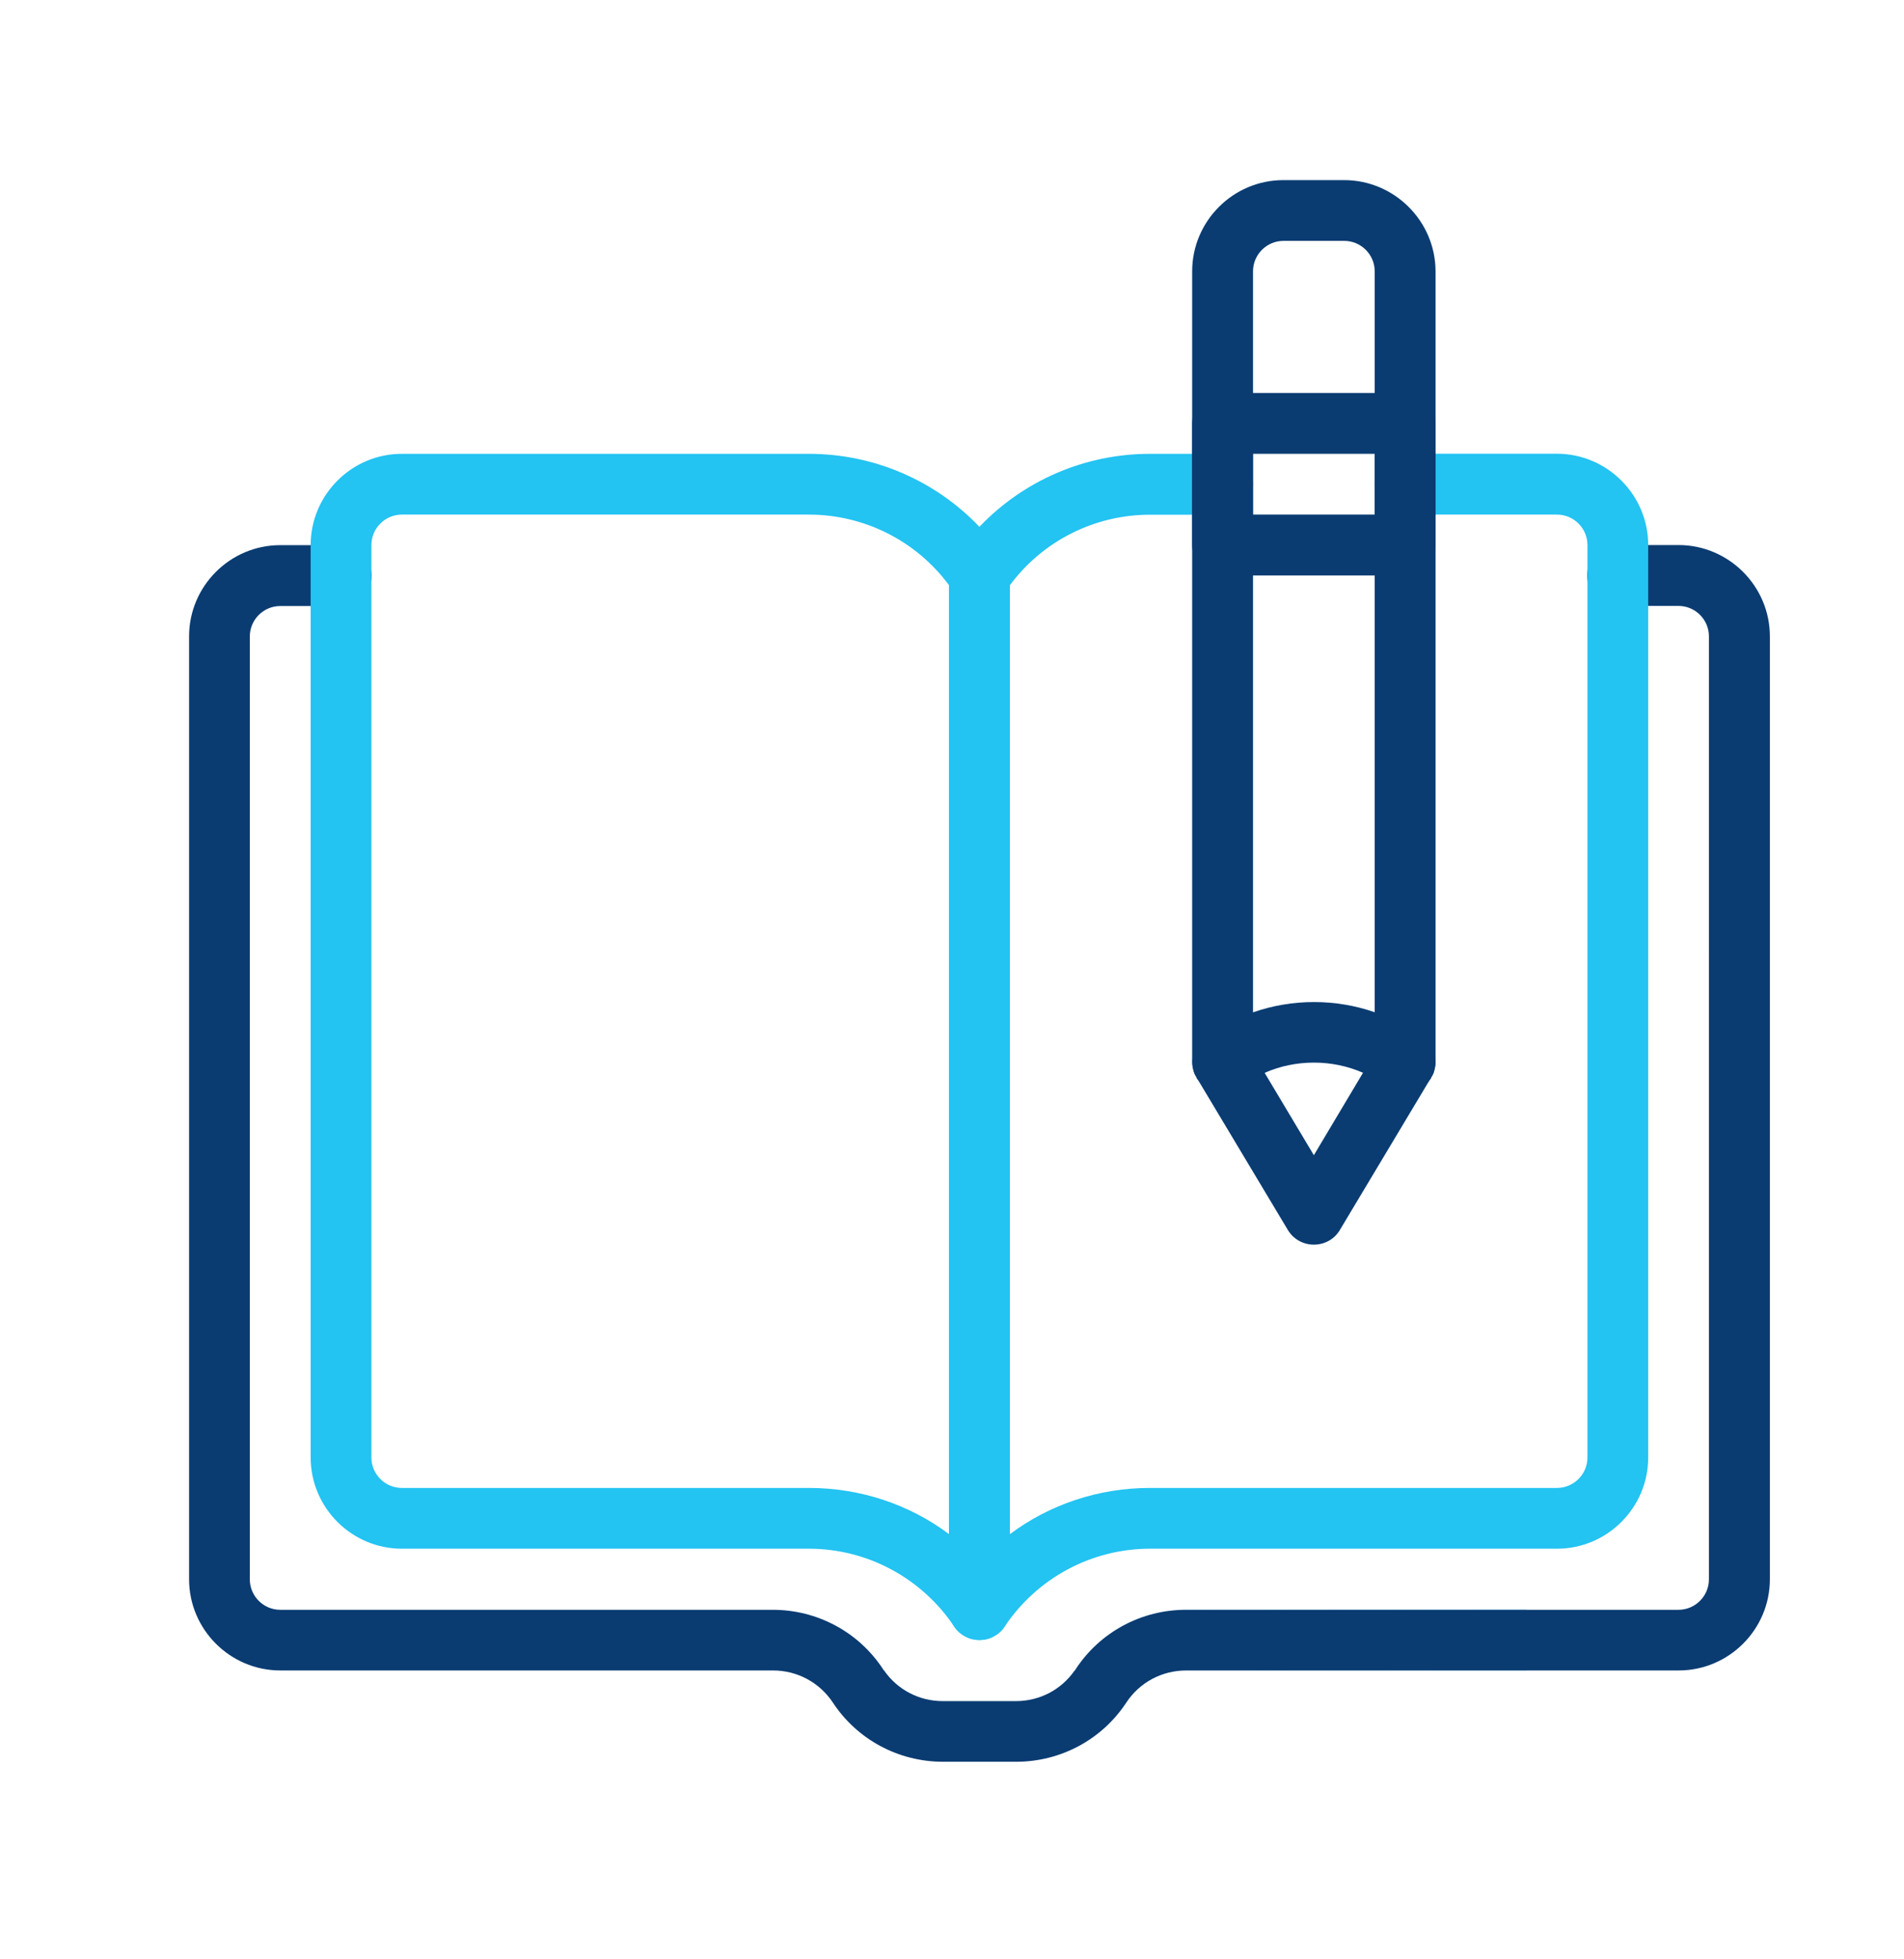 <svg xmlns="http://www.w3.org/2000/svg" xmlns:xlink="http://www.w3.org/1999/xlink" x="0px" y="0px" viewBox="0 0 174.61 179.56" style="enable-background:new 0 0 174.61 179.56;" xml:space="preserve">
<style type="text/css">
	.st0{display:none;}
	.st1{display:inline;}
	.st2{fill:#724526;}
	.st3{fill:#FFD278;}
	.st4{opacity:0.15;}
	.st5{opacity:0.1;}
	.st6{fill:#B0E9FF;}
	.st7{fill:#359FBC;}
	.st8{fill:#E05372;}
	.st9{fill:#891A37;}
	.st10{fill:#50EABE;}
	.st11{fill:#157759;}
	.st12{fill:none;stroke:#1277AF;stroke-width:7;stroke-linecap:round;stroke-linejoin:round;stroke-miterlimit:10;}
	.st13{fill:#FFFFFF;}
	.st14{clip-path:url(#SVGID_2_);}
	.st15{fill:#0A3C72;}
	.st16{opacity:0;}
	.st17{fill:none;stroke:#0A3C72;stroke-width:3;stroke-miterlimit:10;}
	.st18{fill:#1277AF;}
	.st19{opacity:0.4;}
	.st20{fill:#32C99A;}
	.st21{opacity:0.2;}
	.st22{fill:#353535;}
	.st23{fill:#454545;}
	.st24{fill:#EBFBFF;}
	.st25{fill:#23C3F2;}
	.st26{filter:url(#Adobe_OpacityMaskFilter);}
	.st27{filter:url(#Adobe_OpacityMaskFilter_1_);}
	.st28{mask:url(#SVGID_3_);fill:url(#SVGID_4_);}
	.st29{opacity:0.5;fill:url(#SVGID_5_);}
	.st30{fill:#23C3F2;stroke:#23C3F2;stroke-width:3;stroke-miterlimit:10;}
	.st31{clip-path:url(#SVGID_7_);}
	.st32{fill:#23C3F2;stroke:#23C3F2;stroke-miterlimit:10;}
	.st33{fill:#0A3C72;stroke:#0A3C72;stroke-width:2;stroke-miterlimit:10;}
	.st34{display:inline;fill:#23C3F2;}
	.st35{display:inline;fill:none;stroke:#0A3C72;stroke-width:5;stroke-miterlimit:10;}
</style>
<g id="Layer_1" class="st0">
	<g id="English" class="st1">
		<g>
			<g>
				<path class="st2" d="M12.14,148.24v-49.5c0-6.28,5.09-11.37,11.37-11.37h49.5c6.28,0,11.37,5.09,11.37,11.37v49.5      c0,6.28-5.09,11.37-11.37,11.37h-49.5C17.23,159.62,12.14,154.53,12.14,148.24z"></path>
			</g>
			<path class="st3" d="M72.82,90.19H23.71c-4.83,0-8.75,3.92-8.75,8.75v49.11c0,4.83,3.92,8.75,8.75,8.75h49.11     c4.83,0,8.75-3.92,8.75-8.75V98.94C81.57,94.11,77.65,90.19,72.82,90.19z"></path>
			<path class="st4" d="M72.18,152.11H24.35c-5.19,0-9.39-4.2-9.39-9.39v4.69c0,5.19,4.2,9.39,9.39,9.39h47.83     c5.19,0,9.39-4.2,9.39-9.39v-4.69C81.57,147.9,77.37,152.11,72.18,152.11z"></path>
			<path class="st5" d="M72.18,87.37H53.08c2.17,3.38,5.96,5.63,10.27,5.63h19.11C80.28,89.63,76.49,87.37,72.18,87.37z"></path>
			<g>
				<path class="st6" d="M24.35,145.66v-44.33c0-0.97,0.78-1.75,1.75-1.75h44.33c0.97,0,1.75,0.78,1.75,1.75v44.33      c0,0.97-0.78,1.75-1.75,1.75H26.1C25.13,147.41,24.35,146.63,24.35,145.66z"></path>
			</g>
			<path class="st5" d="M70.3,99.58H26.23c-1.04,0-1.88,0.84-1.88,1.88v2.82c0-1.04,0.84-1.88,1.88-1.88H70.3     c1.04,0,1.88,0.84,1.88,1.88v-2.82C72.18,100.42,71.34,99.58,70.3,99.58z"></path>
			<g>
				<path class="st7" d="M39.07,110.35h9.7c3.78,0,6.58,0.56,8.41,1.68c1.83,1.12,2.75,2.87,2.75,5.24c0,1.56-0.4,2.89-1.2,3.99      c-0.8,1.1-1.85,1.81-3.16,2.13v0.19c1.72,0.46,2.97,1.22,3.75,2.28c0.77,1.06,1.16,2.45,1.16,4.14c0,2.52-0.95,4.51-2.84,5.96      c-1.9,1.45-4.48,2.18-7.75,2.18H39.07V110.35z M46.58,121.02h2.26c1.08,0,1.91-0.22,2.5-0.67c0.59-0.44,0.88-1.1,0.88-1.98      c0-1.56-1.18-2.34-3.54-2.34h-2.11V121.02z M46.58,126.51v5.84h2.64c2.34,0,3.52-0.99,3.52-2.97c0-0.93-0.31-1.64-0.94-2.13      c-0.63-0.49-1.54-0.74-2.73-0.74H46.58z"></path>
			</g>
		</g>
		<g>
			<g>
				<path class="st2" d="M90.08,148.24v-49.5c0-6.28,5.09-11.37,11.37-11.37h49.5c6.28,0,11.37,5.09,11.37,11.37v49.5      c0,6.28-5.09,11.37-11.37,11.37h-49.5C95.17,159.62,90.08,154.53,90.08,148.24z"></path>
			</g>
			<path class="st3" d="M150.76,90.19h-49.11c-4.83,0-8.75,3.92-8.75,8.75v49.11c0,4.83,3.92,8.75,8.75,8.75h49.11     c4.83,0,8.75-3.92,8.75-8.75V98.94C159.5,94.11,155.59,90.19,150.76,90.19z"></path>
			<path class="st5" d="M102.28,87.37c-4.31,0-8.1,2.25-10.27,5.63h19.16c4.31,0,8.1-2.25,10.27-5.63H102.28z"></path>
			<path class="st4" d="M150.11,152.11h-47.83c-5.19,0-9.39-4.2-9.39-9.39v4.69c0,5.19,4.2,9.39,9.39,9.39h47.83     c5.19,0,9.39-4.2,9.39-9.39v-4.69C159.5,147.9,155.3,152.11,150.11,152.11z"></path>
			<path class="st8" d="M102.28,145.66v-44.33c0-0.97,0.78-1.75,1.75-1.75h44.33c0.97,0,1.75,0.78,1.75,1.75v44.33     c0,0.97-0.78,1.75-1.75,1.75h-44.33C103.07,147.41,102.28,146.63,102.28,145.66z"></path>
			<path class="st5" d="M148.24,99.58h-44.08c-1.04,0-1.88,0.84-1.88,1.88v2.82c0-1.04,0.84-1.88,1.88-1.88h44.08     c1.04,0,1.88,0.84,1.88,1.88v-2.82C150.11,100.42,149.27,99.58,148.24,99.58z"></path>
			<g>
				<path class="st9" d="M129.38,116.11c-1.79,0-3.18,0.73-4.18,2.2c-1,1.46-1.5,3.48-1.5,6.06c0,5.35,2.03,8.02,6.1,8.02      c1.23,0,2.42-0.17,3.57-0.51c1.15-0.34,2.31-0.75,3.48-1.24v6.35c-2.32,1.03-4.94,1.54-7.87,1.54c-4.2,0-7.41-1.22-9.65-3.65      c-2.24-2.43-3.36-5.95-3.36-10.55c0-2.88,0.54-5.41,1.63-7.59s2.64-3.86,4.68-5.03c2.03-1.17,4.43-1.76,7.18-1.76      c3,0,5.88,0.65,8.61,1.96l-2.3,5.91c-1.03-0.48-2.05-0.89-3.08-1.22C131.66,116.28,130.56,116.11,129.38,116.11z"></path>
			</g>
		</g>
		<path class="st4" d="M111.18,82.68H63.34c-5.19,0-9.39-4.2-9.39-9.39v4.69c0,5.19,4.2,9.39,9.39,9.39h47.83    c5.19,0,9.39-4.2,9.39-9.39v-4.69C120.57,78.48,116.36,82.68,111.18,82.68z"></path>
		<g>
			<g>
				<path class="st2" d="M51.14,78.82v-49.5c0-6.28,5.09-11.37,11.37-11.37h49.5c6.28,0,11.37,5.09,11.37,11.37v49.5      c0,6.28-5.09,11.37-11.37,11.37h-49.5C56.23,90.19,51.14,85.1,51.14,78.82z"></path>
			</g>
			<path class="st3" d="M111.82,20.76H62.7c-4.83,0-8.75,3.92-8.75,8.75v49.11c0,4.83,3.92,8.75,8.75,8.75h49.11     c4.83,0,8.75-3.92,8.75-8.75V29.51C120.57,24.68,116.65,20.76,111.82,20.76z"></path>
			<path class="st4" d="M111.18,82.68H63.34c-5.19,0-9.39-4.2-9.39-9.39v4.69c0,5.19,4.2,9.39,9.39,9.39h47.83     c5.19,0,9.39-4.2,9.39-9.39v-4.69C120.57,78.48,116.36,82.68,111.18,82.68z"></path>
			<path class="st10" d="M63.34,76.23V31.9c0-0.97,0.78-1.75,1.75-1.75h44.33c0.97,0,1.75,0.78,1.75,1.75v44.33     c0,0.97-0.78,1.75-1.75,1.75H65.09C64.13,77.98,63.34,77.2,63.34,76.23z"></path>
			<path class="st5" d="M109.3,30.15H65.22c-1.04,0-1.88,0.84-1.88,1.88v2.82c0-1.04,0.84-1.88,1.88-1.88h44.08     c1.04,0,1.88,0.84,1.88,1.88v-2.82C111.18,30.99,110.34,30.15,109.3,30.15z"></path>
			<g>
				<path class="st11" d="M93.24,68.72l-1.37-5.21h-9.03l-1.41,5.21h-8.25l9.07-27.91h10.02l9.18,27.91H93.24z M90.31,57.35      l-1.2-4.56c-0.28-1.01-0.62-2.33-1.02-3.94s-0.66-2.76-0.79-3.46c-0.11,0.65-0.34,1.71-0.67,3.19      c-0.34,1.48-1.08,4.41-2.23,8.77H90.31z"></path>
			</g>
		</g>
	</g>
	<g id="Hebrew" class="st1">
		<g>
			<g id="Pkt1xq_4_">
				<g>
					<path class="st12" d="M32.52,173.43c-0.37-2.09-0.78-4.15-1.08-6.22c-0.37-2.59-0.92-5.13-1.81-7.6       c-0.66-1.82-1.13-3.7-1.71-5.55c-0.48-1.55-1.01-3.09-1.5-4.64c-0.45-1.42-0.88-2.85-1.32-4.27c-0.48-1.55-0.97-3.1-1.47-4.65       c-0.31-0.95-0.72-1.88-0.93-2.85c-0.24-1.08-0.89-1.76-1.76-2.31c-0.11-0.07-0.21-0.16-0.32-0.21       c-1.61-0.76-1.13-2.13-0.88-3.35c0.18-0.92,0-1.62-0.57-2.33c-0.77-0.96-1.18-2.06-1.1-3.34c0.14-2.35-0.68-4.47-1.71-6.52       c-0.49-0.98-0.91-2.01-1.47-2.95c-0.71-1.18-1.01-2.47-1.42-3.77c-1.09-3.43-2.48-6.76-3.71-10.14       c-0.59-1.61-1.1-3.25-1.63-4.88c-0.29-0.89-0.56-1.79-0.82-2.69c-0.1-0.34-0.08-0.62,0.33-0.83c0.4-0.2,0.94-0.29,0.97-0.97       c0.01-0.21,0.48-0.44,0.77-0.58c0.55-0.27,0.94-0.65,1.33-1.14c1.14-1.42,2.16-2.99,3.9-3.8c0.12-0.06,0.24-0.14,0.32-0.24       c1.97-2.47,3.76-5.03,4.97-7.99c0.78-1.9,1.8-3.71,2.78-5.52c0.79-1.46,1.87-2.78,2.52-4.3c0.69-1.6,1.06-3.34,1.53-5.03       c0.67-2.37,1.01-4.83,2.25-7.03c1.15-2.03,1.66-4.27,1.79-6.59c0.12-2.24,0.49-4.42,1.11-6.59c0.7-2.44,1.25-4.92,1.75-7.41       c0.47-2.37,0.78-4.76,1.18-7.21c0.07,0,0.22-0.04,0.32,0.01c1.67,0.72,2.77-0.39,3.32-1.51c0.83-1.68,1.12-3.52,1.27-5.38       c0.11-1.4,0.27-2.8,0.41-4.25c1.26,0.32,2.42,0.13,3.62-0.19c0.83-0.22,1.74-0.13,2.61-0.22c0.56-0.06,1.21-0.43,1.64-0.25       c0.44,0.19,0.7,0.87,0.97,1.38c0.23,0.44,0.46,0.61,0.99,0.54c0.79-0.1,1.48-0.28,2.14-0.81c0.41-0.32,1.09-0.31,1.65-0.44       c0.17-0.04,0.35-0.07,0.54-0.11c0-0.9,0.3-1.57,1.14-1.98c0.21-0.1,0.36-0.54,0.36-0.83c0.02-1.19-0.08-2.39-0.02-3.57       c0.06-1.23,0.75-2.12,1.84-2.86c0.19,0.53,0.38,1,0.52,1.48c0.15,0.5,0.46,0.57,0.92,0.46c0.7-0.16,1.2-0.36,1.46-1.2       c0.33-1.05,1.38-1.52,2.4-1.74c1.04-0.22,1.96-0.57,2.78-1.24c0.08-0.07,0.2-0.08,0.39-0.14c0.56,0.73,1.2,1.43,1.69,2.21       c0.92,1.45,0.68,2.88-0.21,4.28c-0.35,0.55-0.77,1.11-0.63,2.02c0.68-0.48,1.28-0.91,1.9-1.35c0.6,0.79,1.09,1.5,0.69,2.61       c-0.35,0.97-0.49,1.99-1.52,2.55c-0.11,0.06-0.14,0.35-0.14,0.54c0.03,1.68,0.5,3.17,1.89,4.24c0.14,0.11,0.28,0.22,0.44,0.35       c-0.32,0.49-0.54,0.96-0.88,1.32c-0.89,0.97-1.48,2.07-1.8,3.36c-0.77,3.01-2.9,4.9-5.46,6.39c-0.95,0.56-1.94,1.08-2.85,1.7       c-0.58,0.4-1.1,0.91-1.55,1.46c-0.16,0.2-0.15,0.72-0.01,0.96c0.63,1.03,0.24,1.94-0.17,2.89c-0.12,0.28-0.17,0.6-0.19,0.91       c-0.11,1.24-0.25,2.48-0.28,3.73c-0.03,1.25,0.07,2.51,0.11,3.76c0.05,1.73,0.25,3.48,0.08,5.19       c-0.21,2.06-0.78,4.07-1.13,6.12c-0.14,0.83-0.09,1.7-0.11,2.55c0,0.12,0.04,0.28,0.12,0.37c0.69,0.77,0.47,1.67,0.43,2.56       c-0.07,1.46-0.35,2.97-0.05,4.36c0.26,1.2,0.19,2.38,0.39,3.56c0.19,1.16-0.19,2.22-0.6,3.25c-0.53,1.34-1.19,2.63-1.7,3.98       c-0.36,0.96-0.45,1.97-0.31,3.03c0.13,0.92,0.03,1.88-0.03,2.82c-0.05,0.87-0.18,1.74-0.29,2.61       c-0.08,0.64-0.15,1.28-0.26,1.91c-0.02,0.14-0.15,0.27-0.24,0.4c-0.08,0.1-0.23,0.18-0.25,0.28c-0.15,1.08-0.84,1.83-1.53,2.58       c-0.31,0.33-0.22,1.14,0.12,1.44c0.07,0.06,0.12,0.17,0.14,0.26c0.15,0.78,0.22,1.58,0.44,2.33c0.31,1.06,0.73,2.1,1.09,3.15       c0.14,0.4,0.17,0.74-0.23,1.06c-1,0.79-1.22,1.95-1.29,3.13c-0.05,0.81-0.07,1.62-0.01,2.43c0.04,0.63-0.23,1.02-0.7,1.34       c-0.29,0.2-0.6,0.37-0.89,0.56c-0.97,0.64-1.59,1.49-1.52,2.72c0.02,0.33-0.05,0.67-0.08,1.01c-0.08,0.88,0.11,1.83-0.78,2.49       c-0.2,0.15-0.29,0.57-0.29,0.87c-0.01,1.74-0.83,3.1-1.92,4.36c-1.05,1.22-1.67,2.63-1.96,4.24c-0.25,1.37-0.4,2.79-1.08,4.06       c-0.13,0.24-0.11,0.63-0.03,0.9c0.32,1.06,0.71,2.11,1.04,3.17c0.04,0.14-0.02,0.36-0.11,0.5c-0.35,0.54-0.72,1.08-1.11,1.59       c-0.81,1.07-0.96,2.23-0.63,3.52c0.3,1.19,0.52,2.4,0.71,3.62c0.26,1.63-0.37,3.01-1.29,4.3c-0.43,0.61-0.81,1.2-0.61,2.08       c0.09,0.37-0.37,1.01-0.74,1.32c-0.67,0.55-0.77,1.1-0.44,1.84c0.12,0.26,0.15,0.56,0.27,0.82c0.64,1.35-0.46,2.15-1.01,3.1       c-0.83,1.45-1.62,2.9-1.42,4.66c0.06,0.53,0.21,1.05,0.29,1.58c0.04,0.27,0.14,0.68,0,0.8c-0.99,0.91-1.46,2.05-1.63,3.35       c-0.08,0.58-0.59,0.77-0.93,1.14C34.15,171.25,33.43,172.28,32.52,173.43z"></path>
				</g>
			</g>
			<g id="Pkt1xq_3_">
				<g>
					<g>
						<path class="st13" d="M32.52,173.43c-0.37-2.09-0.78-4.15-1.08-6.22c-0.37-2.59-0.92-5.13-1.81-7.6        c-0.66-1.82-1.13-3.7-1.71-5.55c-0.48-1.55-1.01-3.09-1.5-4.64c-0.45-1.42-0.88-2.85-1.32-4.27c-0.48-1.55-0.97-3.1-1.47-4.65        c-0.31-0.95-0.72-1.88-0.93-2.85c-0.24-1.08-0.89-1.76-1.76-2.31c-0.11-0.07-0.21-0.16-0.32-0.21        c-1.61-0.76-1.13-2.13-0.88-3.35c0.18-0.92,0-1.62-0.57-2.33c-0.77-0.96-1.18-2.06-1.1-3.34c0.14-2.35-0.68-4.47-1.71-6.52        c-0.49-0.98-0.91-2.01-1.47-2.95c-0.71-1.18-1.01-2.47-1.42-3.77c-1.09-3.43-2.48-6.76-3.71-10.14        c-0.59-1.61-1.1-3.25-1.63-4.88c-0.29-0.89-0.56-1.79-0.82-2.69c-0.1-0.34-0.08-0.62,0.33-0.83c0.4-0.2,0.94-0.29,0.97-0.97        c0.01-0.21,0.48-0.44,0.77-0.58c0.55-0.27,0.94-0.65,1.33-1.14c1.14-1.42,2.16-2.99,3.9-3.8c0.12-0.06,0.24-0.14,0.32-0.24        c1.97-2.47,3.76-5.03,4.97-7.99c0.78-1.9,1.8-3.71,2.78-5.52c0.79-1.46,1.87-2.78,2.52-4.3c0.69-1.6,1.06-3.34,1.53-5.03        c0.67-2.37,1.01-4.83,2.25-7.03c1.15-2.03,1.66-4.27,1.79-6.59c0.12-2.24,0.49-4.42,1.11-6.59c0.7-2.44,1.25-4.92,1.75-7.41        c0.47-2.37,0.78-4.76,1.18-7.21c0.07,0,0.22-0.04,0.32,0.01c1.67,0.72,2.77-0.39,3.32-1.51c0.83-1.68,1.12-3.52,1.27-5.38        c0.11-1.4,0.27-2.8,0.41-4.25c1.26,0.32,2.42,0.13,3.62-0.19c0.83-0.22,1.74-0.13,2.61-0.22c0.56-0.06,1.21-0.43,1.64-0.25        c0.44,0.19,0.7,0.87,0.97,1.38c0.23,0.44,0.46,0.61,0.99,0.54c0.79-0.1,1.48-0.28,2.14-0.81c0.41-0.32,1.09-0.31,1.65-0.44        c0.17-0.04,0.35-0.07,0.54-0.11c0-0.9,0.3-1.57,1.14-1.98c0.21-0.1,0.36-0.54,0.36-0.83c0.02-1.19-0.08-2.39-0.02-3.57        c0.06-1.23,0.75-2.12,1.84-2.86c0.19,0.53,0.38,1,0.52,1.48c0.15,0.5,0.46,0.57,0.92,0.46c0.7-0.16,1.2-0.36,1.46-1.2        c0.33-1.05,1.38-1.52,2.4-1.74c1.04-0.22,1.96-0.57,2.78-1.24c0.08-0.07,0.2-0.08,0.39-0.14c0.56,0.73,1.2,1.43,1.69,2.21        c0.92,1.45,0.68,2.88-0.21,4.28c-0.35,0.55-0.77,1.11-0.63,2.02c0.68-0.48,1.28-0.91,1.9-1.35c0.6,0.79,1.09,1.5,0.69,2.61        c-0.35,0.97-0.49,1.99-1.52,2.55c-0.11,0.06-0.14,0.35-0.14,0.54c0.03,1.68,0.5,3.17,1.89,4.24c0.14,0.11,0.28,0.22,0.44,0.35        c-0.32,0.49-0.54,0.96-0.88,1.32c-0.89,0.97-1.48,2.07-1.8,3.36c-0.77,3.01-2.9,4.9-5.46,6.39c-0.95,0.56-1.94,1.08-2.85,1.7        c-0.58,0.4-1.1,0.91-1.55,1.46c-0.16,0.2-0.15,0.72-0.01,0.96c0.63,1.03,0.24,1.94-0.17,2.89c-0.12,0.28-0.17,0.6-0.19,0.91        c-0.11,1.24-0.25,2.48-0.28,3.73c-0.03,1.25,0.07,2.51,0.11,3.76c0.05,1.73,0.25,3.48,0.08,5.19        c-0.21,2.06-0.78,4.07-1.13,6.12c-0.14,0.83-0.09,1.7-0.11,2.55c0,0.12,0.04,0.28,0.12,0.37c0.69,0.77,0.47,1.67,0.43,2.56        c-0.07,1.46-0.35,2.97-0.05,4.36c0.26,1.2,0.19,2.38,0.39,3.56c0.19,1.16-0.19,2.22-0.6,3.25c-0.53,1.34-1.19,2.63-1.7,3.98        c-0.36,0.96-0.45,1.97-0.31,3.03c0.13,0.92,0.03,1.88-0.03,2.82c-0.05,0.87-0.18,1.74-0.29,2.61        c-0.08,0.64-0.15,1.28-0.26,1.91c-0.02,0.14-0.15,0.27-0.24,0.4c-0.08,0.1-0.23,0.18-0.25,0.28        c-0.15,1.08-0.84,1.83-1.53,2.58c-0.31,0.33-0.22,1.14,0.12,1.44c0.07,0.06,0.12,0.17,0.14,0.26        c0.15,0.78,0.22,1.58,0.44,2.33c0.31,1.06,0.73,2.1,1.09,3.15c0.14,0.4,0.17,0.74-0.23,1.06c-1,0.79-1.22,1.95-1.29,3.13        c-0.05,0.81-0.07,1.62-0.01,2.43c0.04,0.63-0.23,1.02-0.7,1.34c-0.29,0.2-0.6,0.37-0.89,0.56c-0.97,0.64-1.59,1.49-1.52,2.72        c0.02,0.33-0.05,0.67-0.08,1.01c-0.08,0.88,0.11,1.83-0.78,2.49c-0.2,0.15-0.29,0.57-0.29,0.87c-0.01,1.74-0.83,3.1-1.92,4.36        c-1.05,1.22-1.67,2.63-1.96,4.24c-0.25,1.37-0.4,2.79-1.08,4.06c-0.13,0.24-0.11,0.63-0.03,0.9c0.32,1.06,0.71,2.11,1.04,3.17        c0.04,0.14-0.02,0.36-0.11,0.5c-0.35,0.54-0.72,1.08-1.11,1.59c-0.81,1.07-0.96,2.23-0.63,3.52c0.3,1.19,0.52,2.4,0.71,3.62        c0.26,1.63-0.37,3.01-1.29,4.3c-0.43,0.61-0.81,1.2-0.61,2.08c0.09,0.37-0.37,1.01-0.74,1.32c-0.67,0.55-0.77,1.1-0.44,1.84        c0.12,0.26,0.15,0.56,0.27,0.82c0.64,1.35-0.46,2.15-1.01,3.1c-0.83,1.45-1.62,2.9-1.42,4.66c0.06,0.53,0.21,1.05,0.29,1.58        c0.04,0.27,0.14,0.68,0,0.8c-0.99,0.91-1.46,2.05-1.63,3.35c-0.08,0.58-0.59,0.77-0.93,1.14        C34.15,171.25,33.43,172.28,32.52,173.43z"></path>
					</g>
				</g>
			</g>
			<g>
				<defs>
					<path id="SVGID_1_" d="M32.52,173.43c-0.37-2.09-0.78-4.15-1.08-6.22c-0.37-2.59-0.92-5.13-1.81-7.6       c-0.66-1.82-1.13-3.7-1.71-5.55c-0.48-1.55-1.01-3.09-1.5-4.64c-0.45-1.42-0.88-2.85-1.32-4.27c-0.48-1.55-0.97-3.1-1.47-4.65       c-0.31-0.95-0.72-1.88-0.93-2.85c-0.24-1.08-0.89-1.76-1.76-2.31c-0.11-0.07-0.21-0.16-0.32-0.21       c-1.61-0.76-1.13-2.13-0.88-3.35c0.18-0.92,0-1.62-0.57-2.33c-0.77-0.96-1.18-2.06-1.1-3.34c0.14-2.35-0.68-4.47-1.71-6.52       c-0.49-0.98-0.91-2.01-1.47-2.95c-0.71-1.18-1.01-2.47-1.42-3.77c-1.09-3.43-2.48-6.76-3.71-10.14       c-0.59-1.61-1.1-3.25-1.63-4.88c-0.29-0.89-0.56-1.79-0.82-2.69c-0.1-0.34-0.08-0.62,0.33-0.83c0.4-0.2,0.94-0.29,0.97-0.97       c0.01-0.21,0.48-0.44,0.77-0.58c0.55-0.27,0.94-0.65,1.33-1.14c1.14-1.42,2.16-2.99,3.9-3.8c0.12-0.06,0.24-0.14,0.32-0.24       c1.97-2.47,3.76-5.03,4.97-7.99c0.78-1.9,1.8-3.71,2.78-5.52c0.79-1.46,1.87-2.78,2.52-4.3c0.69-1.6,1.06-3.34,1.53-5.03       c0.67-2.37,1.01-4.83,2.25-7.03c1.15-2.03,1.66-4.27,1.79-6.59c0.12-2.24,0.49-4.42,1.11-6.59c0.7-2.44,1.25-4.92,1.75-7.41       c0.47-2.37,0.78-4.76,1.18-7.21c0.07,0,0.22-0.04,0.32,0.01c1.67,0.72,2.77-0.39,3.32-1.51c0.83-1.68,1.12-3.52,1.27-5.38       c0.11-1.4,0.27-2.8,0.41-4.25c1.26,0.32,2.42,0.13,3.62-0.19c0.83-0.22,1.74-0.13,2.61-0.22c0.56-0.06,1.21-0.43,1.64-0.25       c0.44,0.19,0.7,0.87,0.97,1.38c0.23,0.44,0.46,0.61,0.99,0.54c0.79-0.1,1.48-0.28,2.14-0.81c0.41-0.32,1.09-0.31,1.65-0.44       c0.17-0.04,0.35-0.07,0.54-0.11c0-0.9,0.3-1.57,1.14-1.98c0.21-0.1,0.36-0.54,0.36-0.83c0.02-1.19-0.08-2.39-0.02-3.57       c0.06-1.23,0.75-2.12,1.84-2.86c0.19,0.53,0.38,1,0.52,1.48c0.15,0.5,0.46,0.57,0.92,0.46c0.7-0.16,1.2-0.36,1.46-1.2       c0.33-1.05,1.38-1.52,2.4-1.74c1.04-0.22,1.96-0.57,2.78-1.24c0.08-0.07,0.2-0.08,0.39-0.14c0.56,0.73,1.2,1.43,1.69,2.21       c0.92,1.45,0.68,2.88-0.21,4.28c-0.35,0.55-0.77,1.11-0.63,2.02c0.68-0.48,1.28-0.91,1.9-1.35c0.6,0.79,1.09,1.5,0.69,2.61       c-0.35,0.97-0.49,1.99-1.52,2.55c-0.11,0.06-0.14,0.35-0.14,0.54c0.03,1.68,0.5,3.17,1.89,4.24c0.14,0.11,0.28,0.22,0.44,0.35       c-0.32,0.49-0.54,0.96-0.88,1.32c-0.89,0.97-1.48,2.07-1.8,3.36c-0.77,3.01-2.9,4.9-5.46,6.39c-0.95,0.56-1.94,1.08-2.85,1.7       c-0.58,0.4-1.1,0.91-1.55,1.46c-0.16,0.2-0.15,0.72-0.01,0.96c0.63,1.03,0.24,1.94-0.17,2.89c-0.12,0.28-0.17,0.6-0.19,0.91       c-0.11,1.24-0.25,2.48-0.28,3.73c-0.03,1.25,0.07,2.51,0.11,3.76c0.05,1.73,0.25,3.48,0.08,5.19       c-0.21,2.06-0.78,4.07-1.13,6.12c-0.14,0.83-0.09,1.7-0.11,2.55c0,0.12,0.04,0.28,0.12,0.37c0.69,0.77,0.47,1.67,0.43,2.56       c-0.07,1.46-0.35,2.97-0.05,4.36c0.26,1.2,0.19,2.38,0.39,3.56c0.19,1.16-0.19,2.22-0.6,3.25c-0.53,1.34-1.19,2.63-1.7,3.98       c-0.36,0.96-0.45,1.97-0.31,3.03c0.13,0.92,0.03,1.88-0.03,2.82c-0.05,0.87-0.18,1.74-0.29,2.61       c-0.08,0.64-0.15,1.28-0.26,1.91c-0.02,0.14-0.15,0.27-0.24,0.4c-0.08,0.1-0.23,0.18-0.25,0.28c-0.15,1.08-0.84,1.83-1.53,2.58       c-0.31,0.33-0.22,1.14,0.12,1.44c0.07,0.06,0.12,0.17,0.14,0.26c0.15,0.78,0.22,1.58,0.44,2.33c0.31,1.06,0.73,2.1,1.09,3.15       c0.14,0.4,0.17,0.74-0.23,1.06c-1,0.79-1.22,1.95-1.29,3.13c-0.05,0.81-0.07,1.62-0.01,2.43c0.04,0.63-0.23,1.02-0.7,1.34       c-0.29,0.2-0.6,0.37-0.89,0.56c-0.97,0.64-1.59,1.49-1.52,2.72c0.02,0.33-0.05,0.67-0.08,1.01c-0.08,0.88,0.11,1.83-0.78,2.49       c-0.2,0.15-0.29,0.57-0.29,0.87c-0.01,1.74-0.83,3.1-1.92,4.36c-1.05,1.22-1.67,2.63-1.96,4.24c-0.25,1.37-0.4,2.79-1.08,4.06       c-0.13,0.24-0.11,0.63-0.03,0.9c0.32,1.06,0.71,2.11,1.04,3.17c0.04,0.14-0.02,0.36-0.11,0.5c-0.35,0.54-0.72,1.08-1.11,1.59       c-0.81,1.07-0.96,2.23-0.63,3.52c0.3,1.19,0.52,2.4,0.71,3.62c0.26,1.63-0.37,3.01-1.29,4.3c-0.43,0.61-0.81,1.2-0.61,2.08       c0.09,0.37-0.37,1.01-0.74,1.32c-0.67,0.55-0.77,1.1-0.44,1.84c0.12,0.26,0.15,0.56,0.27,0.82c0.64,1.35-0.46,2.15-1.01,3.1       c-0.83,1.45-1.62,2.9-1.42,4.66c0.06,0.53,0.21,1.05,0.29,1.58c0.04,0.27,0.14,0.68,0,0.8c-0.99,0.91-1.46,2.05-1.63,3.35       c-0.08,0.58-0.59,0.77-0.93,1.14C34.15,171.25,33.43,172.28,32.52,173.43z"></path>
				</defs>
				<clipPath id="SVGID_2_">
					<use xlink:href="#SVGID_1_" style="overflow:visible;"></use>
				</clipPath>
				<g class="st14">
					<rect id="_x35_" x="-1.94" y="57.64" class="st13" width="75.5" height="54.91"></rect>
					<rect id="_x34_" x="-1.94" y="62.79" class="st15" width="75.5" height="8.58"></rect>
					<rect id="_x33_" x="-1.94" y="98.82" class="st15" width="75.5" height="8.58"></rect>
					<g id="_x32_">
						<g class="st16">
							<polygon points="35.81,95.09 44.47,80.09 27.15,80.09        "></polygon>
						</g>
						<g>
							<path class="st15" d="M35.81,96.7l-10.05-17.4h20.09L35.81,96.7z M28.54,80.89l7.27,12.6l7.27-12.6H28.54z"></path>
						</g>
					</g>
					<g id="_x31_">
						<g class="st16">
							<polygon points="35.81,75.09 27.15,90.09 44.47,90.09        "></polygon>
						</g>
						<g>
							<path class="st15" d="M45.86,90.89H25.76l10.05-17.4L45.86,90.89z M28.54,89.29h14.55l-7.27-12.6L28.54,89.29z"></path>
						</g>
					</g>
				</g>
			</g>
			<g id="Pkt1xq_2_">
				<g>
					<path class="st17" d="M32.52,173.43c-0.37-2.09-0.78-4.15-1.08-6.22c-0.37-2.59-0.92-5.13-1.81-7.6       c-0.66-1.82-1.13-3.7-1.71-5.55c-0.48-1.55-1.01-3.09-1.5-4.64c-0.45-1.42-0.88-2.85-1.32-4.27c-0.48-1.55-0.97-3.1-1.47-4.65       c-0.31-0.95-0.72-1.88-0.93-2.85c-0.24-1.08-0.89-1.76-1.76-2.31c-0.11-0.07-0.21-0.16-0.32-0.21       c-1.61-0.76-1.13-2.13-0.88-3.35c0.18-0.92,0-1.62-0.57-2.33c-0.77-0.96-1.18-2.06-1.1-3.34c0.14-2.35-0.68-4.47-1.71-6.52       c-0.49-0.98-0.91-2.01-1.47-2.95c-0.71-1.18-1.01-2.47-1.42-3.77c-1.09-3.43-2.48-6.76-3.71-10.14       c-0.59-1.61-1.1-3.25-1.63-4.88c-0.29-0.89-0.56-1.79-0.82-2.69c-0.1-0.34-0.08-0.62,0.33-0.83c0.4-0.2,0.94-0.29,0.97-0.97       c0.01-0.21,0.48-0.44,0.77-0.58c0.55-0.27,0.94-0.65,1.33-1.14c1.14-1.42,2.16-2.99,3.9-3.8c0.12-0.06,0.24-0.14,0.32-0.24       c1.97-2.47,3.76-5.03,4.97-7.99c0.78-1.9,1.8-3.71,2.78-5.52c0.79-1.46,1.87-2.78,2.52-4.3c0.69-1.6,1.06-3.34,1.53-5.03       c0.67-2.37,1.01-4.83,2.25-7.03c1.15-2.03,1.66-4.27,1.79-6.59c0.12-2.24,0.49-4.42,1.11-6.59c0.7-2.44,1.25-4.92,1.75-7.41       c0.47-2.37,0.78-4.76,1.18-7.21c0.07,0,0.22-0.04,0.32,0.01c1.67,0.72,2.77-0.39,3.32-1.51c0.83-1.68,1.12-3.52,1.27-5.38       c0.11-1.4,0.27-2.8,0.41-4.25c1.26,0.32,2.42,0.13,3.62-0.19c0.83-0.22,1.74-0.13,2.61-0.22c0.56-0.06,1.21-0.43,1.64-0.25       c0.44,0.19,0.7,0.87,0.97,1.38c0.23,0.44,0.46,0.61,0.99,0.54c0.79-0.1,1.48-0.28,2.14-0.81c0.41-0.32,1.09-0.31,1.65-0.44       c0.17-0.04,0.35-0.07,0.54-0.11c0-0.9,0.3-1.57,1.14-1.98c0.21-0.1,0.36-0.54,0.36-0.83c0.02-1.19-0.08-2.39-0.02-3.57       c0.06-1.23,0.75-2.12,1.84-2.86c0.19,0.53,0.38,1,0.52,1.48c0.15,0.5,0.46,0.57,0.92,0.46c0.7-0.16,1.2-0.36,1.46-1.2       c0.33-1.05,1.38-1.52,2.4-1.74c1.04-0.22,1.96-0.57,2.78-1.24c0.08-0.07,0.2-0.08,0.39-0.14c0.56,0.73,1.2,1.43,1.69,2.21       c0.92,1.45,0.68,2.88-0.21,4.28c-0.35,0.55-0.77,1.11-0.63,2.02c0.68-0.48,1.28-0.91,1.9-1.35c0.6,0.79,1.09,1.5,0.69,2.61       c-0.35,0.97-0.49,1.99-1.52,2.55c-0.11,0.06-0.14,0.35-0.14,0.54c0.03,1.68,0.5,3.17,1.89,4.24c0.14,0.11,0.28,0.22,0.44,0.35       c-0.32,0.49-0.54,0.96-0.88,1.32c-0.89,0.97-1.48,2.07-1.8,3.36c-0.77,3.01-2.9,4.9-5.46,6.39c-0.95,0.56-1.94,1.08-2.85,1.7       c-0.58,0.4-1.1,0.91-1.55,1.46c-0.16,0.2-0.15,0.72-0.01,0.96c0.63,1.03,0.24,1.94-0.17,2.89c-0.12,0.28-0.17,0.6-0.19,0.91       c-0.11,1.24-0.25,2.48-0.28,3.73c-0.03,1.25,0.07,2.51,0.11,3.76c0.05,1.73,0.25,3.48,0.08,5.19       c-0.21,2.06-0.78,4.07-1.13,6.12c-0.14,0.83-0.09,1.7-0.11,2.55c0,0.12,0.04,0.28,0.12,0.37c0.69,0.77,0.47,1.67,0.43,2.56       c-0.07,1.46-0.35,2.97-0.05,4.36c0.26,1.2,0.19,2.38,0.39,3.56c0.19,1.16-0.19,2.22-0.6,3.25c-0.53,1.34-1.19,2.63-1.7,3.98       c-0.36,0.96-0.45,1.97-0.31,3.03c0.13,0.92,0.03,1.88-0.03,2.82c-0.05,0.87-0.18,1.74-0.29,2.61       c-0.08,0.64-0.15,1.28-0.26,1.91c-0.02,0.14-0.15,0.27-0.24,0.4c-0.08,0.1-0.23,0.18-0.25,0.28c-0.15,1.08-0.84,1.83-1.53,2.58       c-0.31,0.33-0.22,1.14,0.12,1.44c0.07,0.06,0.12,0.17,0.14,0.26c0.15,0.78,0.22,1.58,0.44,2.33c0.31,1.06,0.73,2.1,1.09,3.15       c0.14,0.4,0.17,0.74-0.23,1.06c-1,0.79-1.22,1.95-1.29,3.13c-0.05,0.81-0.07,1.62-0.01,2.43c0.04,0.63-0.23,1.02-0.7,1.34       c-0.29,0.2-0.6,0.37-0.89,0.56c-0.97,0.64-1.59,1.49-1.52,2.72c0.02,0.33-0.05,0.67-0.08,1.01c-0.08,0.88,0.11,1.83-0.78,2.49       c-0.2,0.15-0.29,0.57-0.29,0.87c-0.01,1.74-0.83,3.1-1.92,4.36c-1.05,1.22-1.67,2.63-1.96,4.24c-0.25,1.37-0.4,2.79-1.08,4.06       c-0.13,0.24-0.11,0.63-0.03,0.9c0.32,1.06,0.71,2.11,1.04,3.17c0.04,0.14-0.02,0.36-0.11,0.5c-0.35,0.54-0.72,1.08-1.11,1.59       c-0.81,1.07-0.96,2.23-0.63,3.52c0.3,1.19,0.52,2.4,0.71,3.62c0.26,1.63-0.37,3.01-1.29,4.3c-0.43,0.61-0.81,1.2-0.61,2.08       c0.09,0.37-0.37,1.01-0.74,1.32c-0.67,0.55-0.77,1.1-0.44,1.84c0.12,0.26,0.15,0.56,0.27,0.82c0.64,1.35-0.46,2.15-1.01,3.1       c-0.83,1.45-1.62,2.9-1.42,4.66c0.06,0.53,0.21,1.05,0.29,1.58c0.04,0.27,0.14,0.68,0,0.8c-0.99,0.91-1.46,2.05-1.63,3.35       c-0.08,0.58-0.59,0.77-0.93,1.14C34.15,171.25,33.43,172.28,32.52,173.43z"></path>
				</g>
			</g>
		</g>
		<g>
			<g>
				
					<rect x="43.51" y="87.68" transform="matrix(0.5 -0.866 0.866 0.5 -25.496 136.284)" class="st2" width="123.52" height="5.09"></rect>
			</g>
			<circle class="st18" cx="100.82" cy="87.43" r="55.51"></circle>
			<g>
				<circle class="st6" cx="100.82" cy="87.43" r="52.89"></circle>
			</g>
			<path class="st19" d="M100.82,135.94c-28.48,0-51.68-22.51-52.83-50.7c-0.03,0.73-0.06,1.45-0.06,2.19     c0,29.21,23.68,52.89,52.89,52.89s52.89-23.68,52.89-52.89c0-0.73-0.03-1.46-0.06-2.19C152.51,113.43,129.3,135.94,100.82,135.94     z"></path>
			<path class="st20" d="M114.14,118.42c-6.01,0-10.62-1.99-13.34-5.75c-5.78-8,0.53-17.22,5.61-24.63c1.52-2.23,2.96-4.33,4-6.23     c3.37-6.22,12.4-9.05,19.37-9.05c6.84,0,12.07,2.48,14.34,6.8l0.09,0.16l0.06,0.17c0.33,0.93,7.99,22.77-5.11,30.63     C132.78,114.34,122.86,118.42,114.14,118.42z"></path>
			<path class="st10" d="M141.79,80.77c0,0,7.41,20.65-3.99,27.49c-11.4,6.84-28.68,11.43-34.87,2.87s5.22-19.65,9.78-28.08     C117.27,74.63,137.23,72.1,141.79,80.77z"></path>
			<path class="st19" d="M137.8,103.89c-11.4,6.84-28.68,11.43-34.87,2.87c-0.8-1.11-1.3-2.26-1.56-3.44     c-0.53,2.73-0.2,5.37,1.56,7.81c6.18,8.57,23.46,3.98,34.87-2.87c5.66-3.39,6.68-10.19,6.28-16.17     C143.72,96.75,142.1,101.31,137.8,103.89z"></path>
			<path class="st20" d="M61.25,101.38c-2.3,0-5.45-1.09-7.43-6.28c-2.98-7.8-0.58-13.34,1.54-18.23c1.93-4.45,3.45-7.97,1.34-13.04     c-0.77-1.85-1.33-4.07-1.66-6.59l-0.13-1.02l0.59-0.84c10.41-14.7,27.35-23.47,45.32-23.47h2.86l-0.25,2.85     c-0.76,8.8-4.87,10.3-8.49,11.63c-3.18,1.17-6.48,2.37-9.45,9.42c-3.04,7.2-1.15,10.03,0.68,12.76c1.03,1.55,2.1,3.15,2.19,5.27     c0.09,2.27-0.98,4.5-3.38,7.03c-1.49,1.57-3.13,3.49-4.87,5.51C73.78,93.76,67.24,101.38,61.25,101.38L61.25,101.38z"></path>
			<path class="st10" d="M57.65,56.9c0.28,2.16,0.75,4.17,1.48,5.92c5.13,12.33-7.98,17.89-2.85,31.34     c5.13,13.45,18.24-6.04,26.81-15.09c8.56-9.05-6.85-8.05,0-24.28c6.85-16.23,16.52-6.01,17.75-20.25     C82.99,34.54,67.23,43.38,57.65,56.9z"></path>
			<g class="st19">
				<path d="M60.16,66.41c0.38-2.4,0.21-4.98-1.03-7.96c-0.32-0.77-0.58-1.6-0.81-2.46c-0.22,0.3-0.45,0.61-0.67,0.91      c0.28,2.16,0.75,4.17,1.48,5.92C59.65,64.09,59.97,65.27,60.16,66.41z"></path>
				<path d="M83.08,50.42c-1.8,4.27-2.06,7.34-1.62,9.72c0.25-1.55,0.76-3.31,1.62-5.35c6.85-16.23,16.52-6.01,17.75-20.25      c-0.29,0-0.58,0.01-0.87,0.01C97.16,42.21,89.05,36.28,83.08,50.42z"></path>
				<path d="M83.08,74.7c-8.56,9.05-21.68,28.54-26.81,15.09c-0.55-1.43-0.88-2.78-1.05-4.05c-0.35,2.5-0.16,5.24,1.05,8.42      c5.13,13.45,18.24-6.04,26.81-15.09c3.09-3.27,3.05-5.22,2.07-7.15C84.73,72.74,84.07,73.65,83.08,74.7z"></path>
			</g>
			<path class="st20" d="M104.62,71.59c-2.79,0-4.84-0.75-6.26-2.3c-1.58-1.71-2.2-4.23-1.91-7.68     c1.09-12.94,9.95-17.71,17.99-17.89c0.57-0.12,1.79-0.33,3.34-0.33c5.77,0,10.35,2.75,12.9,7.73c2.87,5.63,3.25,10.69,1.08,14.25     c-1.25,2.04-3.91,4.47-9.49,4.47c0,0,0,0,0,0c-0.51,0-1.04-0.02-1.58-0.06c-0.4-0.03-0.81-0.04-1.22-0.04     c-2.47,0-5.17,0.49-7.78,0.96C109.16,71.16,106.78,71.59,104.62,71.59z"></path>
			<path class="st10" d="M114.76,46.35c0,0,9.31-2.42,13.58,5.98c4.28,8.39,2.48,15.6-7.45,14.85s-22.88,7.18-21.82-5.34     C100.13,49.32,108.96,46.4,114.76,46.35z"></path>
			<path class="st19" d="M120.89,62.8c-8.89-0.67-20.2,5.61-21.7-2.06c-0.05,0.36-0.08,0.72-0.12,1.1     c-1.06,12.52,11.89,4.58,21.82,5.34c7.67,0.58,10.47-3.6,9.39-9.39C129.45,61.15,126.45,63.22,120.89,62.8z"></path>
			<path class="st20" d="M91.09,136c-2.39,0-6.47-1.18-12.32-6.81c-8.3-7.98-8.8-12.1-8.64-17.93c0.11-4.12,3.43-13.5,8.48-13.5     c1.63,0,3.83,0.9,5.07,5.16c2.19,7.53,5.62,16.39,12.78,18.11c3.68,0.89,6.57,0.89,8.69,0.89h0.52c2.57,0,5.22,0,7.7,1.59     c1.33,0.85,1.92,2.25,1.55,3.67c-0.39,1.51-1.58,3.35-10.66,6.06c-4.51,1.35-9.47,2.44-12,2.63C91.96,135.95,91.58,136,91.09,136     z"></path>
			<path class="st10" d="M91.85,133.28c0,0-3.71,1.28-11.26-5.99c-7.55-7.27-7.98-10.69-7.84-15.96c0.14-5.27,5.84-16.49,8.41-7.67     c2.57,8.82,6.41,17.94,14.68,19.93s12.54-0.14,16.11,2.14C115.51,128.01,96.7,133,91.85,133.28z"></path>
			<path class="st19" d="M111.95,125.73c-1.06-0.68-2.18-0.96-3.46-1.08c-5.06,2.05-13.6,4.08-16.64,4.26c0,0-3.71,1.28-11.26-5.99     c-5.81-5.59-7.4-8.91-7.76-12.54c-0.04,0.33-0.07,0.65-0.08,0.95c-0.14,5.27,0.29,8.69,7.84,15.96s11.26,5.99,11.26,5.99     C96.7,133,115.51,128.01,111.95,125.73z"></path>
			<g>
				<path class="st2" d="M124.45,25.69L124.45,25.69c-1.38,2.24-0.46,5.16,1.92,6.26c21.78,10.07,36.67,32.59,35.47,58.37      c-1.45,31.25-26.77,56.61-58.02,58.12c-15.46,0.74-29.74-4.31-40.89-13.15c-2.07-1.64-5.1-1.14-6.48,1.11h0      c-1.15,1.87-0.75,4.31,0.96,5.68c12.74,10.14,29.08,15.94,46.77,15.11c36.53-1.72,65.77-31.84,66.46-68.4      c0.54-28.68-16.31-53.55-40.69-64.79C127.96,23.07,125.59,23.82,124.45,25.69z"></path>
			</g>
			<path class="st3" d="M100.82,154.63c-15.32,0-29.77-5.05-41.77-14.61c-0.67-0.53-0.82-1.5-0.36-2.25     c0.32-0.52,0.87-0.82,1.48-0.82c0.29,0,0.71,0.07,1.13,0.4c11.37,9.02,25.03,13.79,39.52,13.79c1.04,0,2.09-0.03,3.12-0.08     c15.77-0.76,30.65-7.39,41.91-18.67c11.26-11.28,17.87-26.18,18.6-41.95c1.21-26.04-13.31-49.93-36.99-60.88     c-0.64-0.3-0.88-0.82-0.97-1.11c-0.08-0.28-0.17-0.82,0.18-1.4c0.32-0.52,0.89-0.84,1.49-0.84c0.24,0,0.46,0.05,0.68,0.15     c24.3,11.2,39.67,35.67,39.17,62.36c-0.67,35.25-28.76,64.17-63.96,65.83C102.98,154.61,101.9,154.63,100.82,154.63     C100.83,154.63,100.82,154.63,100.82,154.63z"></path>
			<g class="st19">
				<path d="M127.47,29.57c22.07,10.2,36.18,31.66,37.02,55.62c0.67-20.37-8.28-39.34-23.68-51.72c-3.68-2.73-7.68-5.12-11.95-7.09      c-0.21-0.1-0.44-0.15-0.68-0.15c-0.6,0-1.17,0.32-1.49,0.84c-0.35,0.57-0.26,1.12-0.18,1.4      C126.59,28.75,126.83,29.27,127.47,29.57z"></path>
				<path d="M139.41,138.04c-10.23,7.83-22.55,12.4-35.46,13.02c-1.04,0.05-2.09,0.08-3.12,0.08c-14.33,0-27.86-4.67-39.15-13.51      c-0.18-0.13-0.36-0.26-0.54-0.39c-0.36-0.22-0.71-0.28-0.95-0.28c-0.61,0-1.16,0.31-1.48,0.82c-0.46,0.75-0.31,1.72,0.36,2.25      c12.01,9.56,26.45,14.61,41.77,14.61c0,0,0,0,0,0c1.07,0,2.16-0.03,3.23-0.08c35.2-1.66,63.29-30.58,63.96-65.83      c0.02-1.18,0-2.36-0.04-3.53C167.3,106.96,156.17,126.23,139.41,138.04z"></path>
			</g>
			<g>
				<path class="st2" d="M139.72,154.63H65.24c-2.42,0-4.37,1.96-4.37,4.37v4.15h83.23v-4.15      C144.1,156.59,142.14,154.63,139.72,154.63z"></path>
			</g>
			<path class="st21" d="M60.89,158.78c0,0.08-0.02,0.15-0.02,0.23v4.15h83.23v-4.15c0-0.08-0.02-0.15-0.02-0.23H60.89z"></path>
		</g>
	</g>
	<g id="Math" class="st1">
		<g>
			<path class="st22" d="M21.4,125.74V45.2c0-6.28,5.09-11.37,11.37-11.37h107.52c6.28,0,11.37,5.09,11.37,11.37v80.53H21.4z"></path>
			<path class="st23" d="M140.2,36.54H32.87c-4.83,0-8.75,3.92-8.75,8.75v77.73h124.83V45.29C148.95,40.46,145.04,36.54,140.2,36.54     z"></path>
			<rect x="24.12" y="118.5" class="st4" width="124.83" height="4.53"></rect>
			
				<rect x="49.63" y="23.7" transform="matrix(-1.836970e-16 1 -1 -1.836970e-16 166.319 -6.754)" class="st22" width="73.81" height="112.16"></rect>
			
				<rect x="52.35" y="26.42" transform="matrix(-1.836970e-16 1 -1 -1.836970e-16 166.319 -6.754)" class="st10" width="68.38" height="106.73"></rect>
			<rect x="33.17" y="45.59" class="st5" width="106.73" height="2.72"></rect>
			<g>
				<path class="st7" d="M14.73,132.58v-9.56h144.53v9.56c0,6.28-5.09,11.37-11.37,11.37H26.11      C19.83,143.96,14.73,138.86,14.73,132.58z"></path>
			</g>
			<g>
				<path class="st24" d="M156.55,125.74H17.45v6.75c0,4.83,3.92,8.75,8.75,8.75h121.6c4.83,0,8.75-3.92,8.75-8.75V125.74z"></path>
			</g>
			<path class="st19" d="M147.5,136.71h-121c-5,0-9.05-4.05-9.05-9.05v4.53c0,5,4.05,9.05,9.05,9.05h121c5,0,9.05-4.05,9.05-9.05     v-4.53C156.55,132.66,152.5,136.71,147.5,136.71z"></path>
			<path class="st5" d="M105.46,132.12H67.62c-2.42,0-4.37-1.96-4.37-4.37v-2.01h46.59v2.01     C109.83,130.16,107.87,132.12,105.46,132.12z"></path>
		</g>
		<g>
			<path class="st20" d="M44.75,85.6h2.08V75.25l-3.05,1.82v-4.55l5.47-3.22l1.9,0.03V85.6h2.09v3.58h-8.49V85.6z"></path>
			<path class="st20" d="M60.61,79.6h4.75v-4.75h3.89v4.75H74v3.89h-4.76v4.76h-3.89v-4.76h-4.75V79.6z"></path>
			<path class="st20" d="M82.22,85.6h2.08V75.25l-3.05,1.82v-4.55l5.47-3.22l1.9,0.03V85.6h2.09v3.58h-8.49V85.6z"></path>
			<path class="st20" d="M97.54,76.14h11.42v3.74H97.54V76.14z M97.54,81.77h11.42v3.74H97.54V81.77z"></path>
			<path class="st20" d="M116.78,85.79l6.86-7.29c0.59-0.58,1.05-1.15,1.37-1.73c0.32-0.58,0.48-1.16,0.48-1.75     c0-0.25-0.05-0.5-0.16-0.75c-0.1-0.25-0.26-0.47-0.45-0.67s-0.44-0.35-0.72-0.47c-0.28-0.12-0.6-0.18-0.96-0.18     c-0.43,0-0.8,0.07-1.12,0.2c-0.32,0.14-0.58,0.32-0.8,0.56c-0.21,0.24-0.38,0.51-0.49,0.82c-0.11,0.31-0.17,0.65-0.18,0.99h-3.94     c0-1.03,0.17-1.95,0.51-2.75c0.34-0.81,0.81-1.49,1.41-2.04c0.6-0.55,1.3-0.97,2.1-1.26c0.8-0.29,1.66-0.43,2.58-0.43     c0.86,0,1.69,0.13,2.47,0.39c0.78,0.26,1.47,0.65,2.07,1.15c0.6,0.51,1.07,1.13,1.42,1.87c0.35,0.74,0.52,1.6,0.52,2.56     c0,0.78-0.16,1.49-0.48,2.15c-0.32,0.66-0.75,1.29-1.29,1.89l-5.65,6.11h7.39v4.02h-12.94V85.79z"></path>
		</g>
	</g>
	<g class="st1">
		<g id="Science">
			<g>
				<path class="st7" d="M78.43,160.05c-3.65,0-6.86-1.92-8.58-5.14c-1.72-3.22-1.54-6.95,0.48-9.99l19.68-29.53      c4.02-6.03,6.14-13.05,6.14-20.3V49.22h31.37v45.87c0,7.25,2.12,14.26,6.14,20.3l19.68,29.53c2.02,3.04,2.2,6.77,0.48,9.99      c-1.72,3.22-4.93,5.14-8.58,5.14H78.43z"></path>
			</g>
			<g>
				<path class="st24" d="M151.48,146.17l-19.68-29.53c-4.25-6.38-6.52-13.87-6.52-21.54V51.46H98.4v43.63      c0,7.67-2.27,15.16-6.52,21.54L72.2,146.17c-3.32,4.98,0.25,11.64,6.23,11.64h66.82C151.23,157.81,154.79,151.14,151.48,146.17z      "></path>
			</g>
			<path class="st19" d="M145.25,154.06H78.43c-3.67,0-6.43-2.52-7.24-5.61c-1.18,4.51,2.15,9.36,7.24,9.36h66.82     c5.1,0,8.43-4.85,7.24-9.36C151.68,151.54,148.92,154.06,145.25,154.06z"></path>
			<path class="st11" d="M141.17,152.56c1.63,0,3.12-0.89,3.89-2.33c0.77-1.44,0.69-3.18-0.22-4.54l-12.61-18.93     c-1.81-2.72-4.84-4.34-8.1-4.34c-1.41,0-2.78,0.3-4.07,0.9l-0.49,0.23c-4.65,2.16-9.46,4.39-17.26,4.39     c-1.05,0-2.11-0.15-3.14-0.46c-0.92-0.27-1.86-0.4-2.81-0.4c-3.22,0-6.19,1.57-7.94,4.2l-9.6,14.42     c-0.91,1.36-0.99,3.1-0.22,4.54c0.77,1.44,2.26,2.33,3.89,2.33H141.17z"></path>
			<path class="st10" d="M141.17,150.32H82.5c-1.73,0-2.77-1.93-1.81-3.38l9.6-14.42c1.8-2.7,5.14-3.8,8.25-2.89     c1.21,0.35,2.47,0.55,3.77,0.55c8.59,0,13.85-2.58,18.7-4.82c3.34-1.55,7.31-0.42,9.36,2.65l12.61,18.93     C143.94,148.38,142.91,150.32,141.17,150.32z"></path>
			<path class="st19" d="M81.22,146.15c0.35,0.26,0.79,0.42,1.28,0.42h58.67c0.5,0,0.93-0.16,1.28-0.42l0.52,0.79     c0.96,1.44-0.07,3.38-1.81,3.38H82.5c-1.73,0-2.77-1.93-1.81-3.38L81.22,146.15z"></path>
			<g>
				<path class="st7" d="M98.49,56.82c-4.61,0-8.35-3.75-8.35-8.35s3.75-8.35,8.35-8.35h26.7c4.61,0,8.35,3.75,8.35,8.35      s-3.75,8.35-8.35,8.35H98.49z"></path>
			</g>
			<path class="st24" d="M125.19,42.36h-26.7c-3.37,0-6.11,2.73-6.11,6.11v0c0,3.37,2.73,6.11,6.11,6.11h26.7     c3.37,0,6.11-2.73,6.11-6.11v0C131.3,45.09,128.56,42.36,125.19,42.36z"></path>
			<path class="st19" d="M125.19,50.83h-26.7c-2.72,0-5.02-1.78-5.81-4.23c-0.19,0.59-0.29,1.22-0.29,1.87     c0,3.37,2.73,6.11,6.11,6.11h26.7c3.37,0,6.11-2.73,6.11-6.11c0-0.65-0.1-1.28-0.29-1.87C130.21,49.05,127.91,50.83,125.19,50.83     z"></path>
			<rect x="98.4" y="56.82" class="st5" width="26.88" height="2.25"></rect>
			<path class="st11" d="M114.95,108.11c3.77,0,6.83-3.07,6.83-6.83s-3.06-6.83-6.83-6.83c-3.77,0-6.83,3.07-6.83,6.83     S111.18,108.11,114.95,108.11z"></path>
			<ellipse class="st10" cx="114.95" cy="101.28" rx="4.59" ry="4.59"></ellipse>
			<path class="st11" d="M105.22,121.47c2.88,0,5.22-2.34,5.22-5.22c0-2.88-2.34-5.22-5.22-5.22s-5.22,2.34-5.22,5.22     C100,119.13,102.34,121.47,105.22,121.47z"></path>
			<circle class="st10" cx="105.22" cy="116.25" r="2.97"></circle>
		</g>
		<g id="Science_1_">
			<g>
				<path class="st7" d="M30.52,160.05c-4.27,0-8.01-2.25-10.03-6.01c-2.01-3.76-1.8-8.13,0.56-11.67l23-34.51      c4.7-7.05,7.18-15.25,7.18-23.72V30.53h36.66v53.61c0,8.47,2.48,16.67,7.18,23.72l23,34.51c2.37,3.55,2.58,7.92,0.56,11.68      c-2.01,3.76-5.76,6.01-10.03,6.01H30.52z"></path>
			</g>
			<g>
				<path class="st24" d="M115.88,143.83l-23-34.51c-4.97-7.46-7.62-16.21-7.62-25.17V33.16H53.86v50.98      c0,8.96-2.65,17.72-7.62,25.17l-23,34.51c-3.87,5.81,0.29,13.6,7.28,13.6h78.08C115.59,157.43,119.76,149.64,115.88,143.83z"></path>
			</g>
			<path class="st19" d="M108.6,153.05H30.52c-4.29,0-7.51-2.94-8.47-6.56c-1.38,5.27,2.51,10.94,8.47,10.94h78.08     c5.96,0,9.85-5.66,8.47-10.94C116.12,150.11,112.9,153.05,108.6,153.05z"></path>
			<path class="st11" d="M35.26,151.3c-1.91,0-3.65-1.04-4.55-2.73c-0.9-1.68-0.8-3.71,0.26-5.3l14.74-22.12     c2.12-3.18,5.66-5.07,9.47-5.07c1.65,0,3.25,0.35,4.75,1.05l0.58,0.27c5.44,2.52,11.06,5.13,20.18,5.13     c1.23,0,2.46-0.18,3.68-0.53c1.07-0.31,2.18-0.47,3.29-0.47c3.76,0,7.23,1.83,9.28,4.91l11.22,16.85     c1.06,1.59,1.16,3.62,0.26,5.3c-0.9,1.68-2.64,2.73-4.55,2.73H35.26z"></path>
			<path class="st10" d="M35.26,148.68h68.6c2.03,0,3.24-2.26,2.11-3.95l-11.23-16.85c-2.1-3.15-6.01-4.44-9.65-3.37     c-1.41,0.41-2.88,0.64-4.41,0.64c-10.04,0-16.19-3.01-21.86-5.64c-3.91-1.81-8.55-0.49-10.94,3.1l-14.74,22.12     C32.03,146.42,33.24,148.68,35.26,148.68z"></path>
			<path class="st19" d="M105.36,143.81c-0.41,0.3-0.92,0.49-1.5,0.49h-68.6c-0.58,0-1.09-0.19-1.5-0.49l-0.61,0.92     c-1.12,1.69,0.09,3.95,2.11,3.95h68.6c2.03,0,3.24-2.26,2.11-3.95L105.36,143.81z"></path>
			<g>
				<path class="st7" d="M53.96,39.42c-5.38,0-9.76-4.38-9.76-9.76s4.38-9.76,9.76-9.76h31.2c5.38,0,9.76,4.38,9.76,9.76      s-4.38,9.76-9.76,9.76H53.96z"></path>
			</g>
			<path class="st24" d="M85.16,22.52h-31.2c-3.94,0-7.14,3.19-7.14,7.14v0c0,3.94,3.19,7.14,7.14,7.14h31.2     c3.94,0,7.14-3.19,7.14-7.14v0C92.3,25.72,89.1,22.52,85.16,22.52z"></path>
			<path class="st19" d="M85.16,32.42h-31.2c-3.18,0-5.87-2.08-6.79-4.95c-0.22,0.69-0.34,1.42-0.34,2.19     c0,3.94,3.19,7.14,7.14,7.14h31.2c3.94,0,7.14-3.19,7.14-7.14c0-0.76-0.12-1.5-0.34-2.19C91.03,30.34,88.34,32.42,85.16,32.42z"></path>
			<rect x="53.86" y="39.42" class="st5" width="31.41" height="2.62"></rect>
			<g>
				<path class="st6" d="M71.75,78.91h13.52v-4.37H71.75c-1.21,0-2.19,0.98-2.19,2.19v0C69.56,77.93,70.54,78.91,71.75,78.91z"></path>
			</g>
			<g>
				<path class="st6" d="M85.27,61.41H71.75c-1.21,0-2.19,0.98-2.19,2.19v0c0,1.21,0.98,2.19,2.19,2.19h13.52"></path>
			</g>
			<g>
				<path class="st6" d="M85.27,48.28H71.75c-1.21,0-2.19,0.98-2.19,2.19v0c0,1.21,0.98,2.19,2.19,2.19h13.52"></path>
			</g>
			<path class="st11" d="M65.92,99.36c-4.4,0-7.99-3.58-7.99-7.99c0-4.4,3.58-7.99,7.99-7.99c4.4,0,7.99,3.58,7.99,7.99     C73.91,95.77,70.33,99.36,65.92,99.36z"></path>
			<circle class="st10" cx="65.93" cy="91.37" r="5.36"></circle>
			<path class="st11" d="M77.3,114.97c-3.36,0-6.1-2.74-6.1-6.1c0-3.36,2.74-6.1,6.1-6.1c3.36,0,6.1,2.74,6.1,6.1     C83.4,112.23,80.66,114.97,77.3,114.97z"></path>
			<circle class="st10" cx="77.3" cy="108.87" r="3.48"></circle>
		</g>
	</g>
</g>
<g id="Layer_2">
	<g class="st0">
		<g class="st1">
			<path class="st25" d="M150,148.35l-20.48-29.01c-0.26-0.38-0.64-0.67-1.04-0.9c-5.72-2.99-9.34-3.57-12.21-2.96     c-1.83,0.38-3.31,1.22-4.84,2.26c-2.26,1.54-4.24,2.84-10.88,0.55c-1.22-0.44-2.58,0-3.34,1.04l-20.48,29.01     c-0.61,0.9-0.7,2.06-0.2,3.02c0.49,0.96,1.51,1.57,2.58,1.57h68.52c1.07,0,2.09-0.61,2.58-1.57     C150.7,150.41,150.61,149.25,150,148.35z M84.7,147.13l16.04-22.71c7.86,2.2,11.34-0.12,13.92-1.86c0.55-0.38,1.04-0.73,1.6-0.96     c1.74-0.87,3.86-0.87,8.91,1.68l16.85,23.85H84.7z"></path>
		</g>
		<g class="st1">
			<path class="st15" d="M101.41,101.06c-0.73-1.86-1.57-3.66-2.55-5.37c-5.11-9.25-13.29-16.54-23.21-20.57V30.59     c3.37-1.19,5.8-4.44,5.8-8.21c0-4.79-3.92-8.7-8.7-8.7H43.73c-4.79,0-8.7,3.92-8.7,8.7c0,3.77,2.44,7.02,5.8,8.21v44.53     C23.4,82.17,11.82,99.2,11.82,118.12c0,25.59,20.83,46.42,46.42,46.42c4.41,0,8.73-0.61,12.85-1.83c0.46-0.12,0.9-0.26,1.33-0.41     c1.04-0.35,1.8-1.25,1.97-2.32c0.17-1.07-0.29-2.18-1.19-2.81c-2.12-1.48-3.37-3.95-3.37-6.56c0-0.44,0.06-0.87,0.09-1.31     c0-0.06,0.03-0.09,0.03-0.15c0.15-0.96-0.23-1.91-0.96-2.55c-0.75-0.67-1.77-0.87-2.73-0.61c-0.52,0.15-1.04,0.29-1.57,0.38     l-0.03,0.03c-0.26,0.06-0.52,0.12-0.81,0.17c-0.46,0.09-0.96,0.17-1.48,0.26h-0.15c-0.44,0.09-0.87,0.12-1.31,0.15     c-0.35,0.06-0.7,0.09-1.07,0.09c-0.52,0.06-1.07,0.06-1.62,0.06c-15.98,0-29.01-13.03-29.01-29.01c0-7.51,2.78-14.51,7.89-19.9     c12.24,3.95,17.58,1.51,22.34-0.67c4.44-2.03,8.27-3.8,19.15-0.12c1.1,1.1,2.15,2.26,3.05,3.54c0.32,0.41,0.61,0.81,0.84,1.25     c0.64,0.9,1.16,1.83,1.65,2.81c0.29,0.55,0.55,1.1,0.78,1.68c0.06,0.15,0.12,0.26,0.17,0.41c0.29,0.67,0.52,1.36,0.75,2.09     c0.2,0.61,0.38,1.22,0.52,1.83c0.06,0.23,0.12,0.46,0.17,0.73c0.12,0.49,0.23,0.99,0.29,1.48c0.03,0.17,0.06,0.38,0.06,0.55h0.03     c0.06,0.35,0.12,0.7,0.15,1.04c0.12,1.19,0.99,2.18,2.15,2.49c1.16,0.29,2.41-0.15,3.1-1.13l8.76-12.39     c0-0.03,0.03-0.03,0.03-0.06C101.64,102.95,101.76,101.96,101.41,101.06z M91.4,107.44c-0.23-0.78-0.52-1.54-0.81-2.26     c-0.23-0.61-0.49-1.22-0.78-1.8c-0.61-1.31-1.31-2.58-2.09-3.83c-0.38-0.61-0.81-1.22-1.22-1.8c-0.44-0.61-0.9-1.19-1.36-1.74     c-0.49-0.61-1.02-1.19-1.57-1.77c-0.46-0.49-0.96-0.99-1.45-1.45c-0.29-0.29-0.64-0.49-1.02-0.61     c-13.49-4.76-19.12-2.18-24.08,0.09c-4.53,2.06-8.41,3.86-19.73-0.09c-1.02-0.38-2.15-0.15-2.93,0.61     c-7.05,6.61-10.94,15.61-10.94,25.33c0,19.2,15.61,34.81,34.81,34.81c0.81,0,1.62-0.03,2.47-0.09c0.67-0.06,1.33-0.12,2-0.2     c0.15-0.03,0.29-0.03,0.41-0.06l0.52-0.09c0.17,0,0.35-0.03,0.52-0.06v0.03c0.15,0.96,0.38,1.91,0.7,2.84     c0.06,0.17,0.12,0.35,0.2,0.49c0.15,0.38,0.32,0.75,0.49,1.13c0.06,0.09,0.09,0.17,0.15,0.26c0.15,0.26,0.29,0.52,0.44,0.75     c-2.58,0.52-5.22,0.78-7.89,0.78c-22.4,0-40.61-18.22-40.61-40.61c0-17.15,10.88-32.52,27.07-38.26     c1.16-0.41,1.94-1.51,1.94-2.73V28.19c0-1.6-1.31-2.9-2.9-2.9c-1.6,0-2.9-1.31-2.9-2.9s1.31-2.9,2.9-2.9h29.01     c1.6,0,2.9,1.31,2.9,2.9s-1.31,2.9-2.9,2.9s-2.9,1.31-2.9,2.9v48.94c0,1.22,0.78,2.32,1.94,2.73     c10.59,3.77,19.12,11.72,23.61,21.9L91.4,107.44z"></path>
		</g>
		<g class="st1">
			<path class="st25" d="M91.4,107.44c-0.23-0.78-0.52-1.54-0.81-2.26c-0.23-0.61-0.49-1.22-0.78-1.8     c-0.61-1.31-1.31-2.58-2.09-3.83c-0.38-0.61-0.81-1.22-1.22-1.8c-0.44-0.61-0.9-1.19-1.36-1.74c-0.49-0.61-1.02-1.19-1.57-1.77     c-0.46-0.49-0.96-0.99-1.45-1.45c-0.29-0.29-0.64-0.49-1.02-0.61c-13.49-4.76-19.12-2.18-24.08,0.09     c-4.53,2.06-8.41,3.86-19.73-0.09c-1.02-0.38-2.15-0.15-2.93,0.61c-7.05,6.61-10.94,15.61-10.94,25.33     c0,19.2,15.61,34.81,34.81,34.81c0.81,0,1.62-0.03,2.47-0.09c0.67-0.06,1.33-0.12,2-0.2c0.15-0.03,0.29-0.03,0.41-0.06l0.52-0.09     c0.17-0.03,0.35-0.03,0.52-0.09c1.28-0.2,2.52-0.49,3.74-0.84c1.04-0.29,1.86-1.19,2.03-2.26c0-0.06,0.03-0.09,0.03-0.15     c0.23-1.19,0.7-2.23,1.36-3.19l21-29.76c0.41-0.58,0.58-1.31,0.49-2C92.59,111.88,92.09,109.62,91.4,107.44z M86.9,113.8     l-20.34,28.84c-0.32,0.46-0.64,0.96-0.87,1.45c-0.23,0.41-0.44,0.81-0.61,1.25c-0.15,0.35-0.29,0.7-0.38,1.04l-0.03,0.03     c-0.26,0.06-0.52,0.12-0.81,0.17c-0.46,0.09-0.96,0.17-1.48,0.26h-0.15c-0.44,0.09-0.87,0.12-1.31,0.15     c-0.35,0.06-0.7,0.09-1.07,0.09c-0.52,0.06-1.07,0.06-1.62,0.06c-15.98,0-29.01-13.03-29.01-29.01c0-7.51,2.78-14.51,7.89-19.9     c12.24,3.95,17.58,1.51,22.34-0.67c4.44-2.03,8.27-3.8,19.15-0.12c1.1,1.1,2.15,2.26,3.05,3.54c0.32,0.41,0.61,0.81,0.84,1.25     c0.64,0.9,1.16,1.83,1.65,2.81c0.29,0.55,0.55,1.1,0.78,1.68c0.06,0.15,0.12,0.26,0.17,0.41c0.29,0.67,0.52,1.36,0.75,2.09     c0.2,0.61,0.38,1.22,0.52,1.83c0.06,0.23,0.12,0.46,0.17,0.73c0.12,0.49,0.23,0.99,0.29,1.48l0.09,0.52v0.03H86.9z"></path>
		</g>
		<g class="st1">
			<path class="st15" d="M160.15,142.6l-32.29-45.72V48c3.37-1.19,5.8-4.44,5.8-8.21c0-4.79-3.92-8.7-8.7-8.7h-23.21     c-4.79,0-8.7,3.92-8.7,8.7c0,3.77,2.44,7.02,5.8,8.21v48.88l-3.45,4.87l-4,5.69l-4.47,6.32v0.03H86.9l-20.34,28.84     c-0.32,0.46-0.64,0.96-0.87,1.45c-0.23,0.41-0.44,0.81-0.61,1.25c-0.15,0.35-0.29,0.7-0.38,1.04c-0.2,0.64-0.38,1.31-0.49,2     c-0.12,0.75-0.17,1.48-0.17,2.23c0,0.61,0.03,1.19,0.12,1.8c0,0,0,0,0,0.03v0.03c0.15,0.96,0.38,1.91,0.7,2.84     c0.06,0.17,0.12,0.35,0.2,0.49c0.15,0.38,0.32,0.75,0.49,1.13c0.06,0.09,0.09,0.17,0.15,0.26c0.99,1.86,2.38,3.48,4.12,4.7     c0.41,0.29,0.84,0.58,1.28,0.81c2.09,1.19,4.44,1.83,6.88,1.83h70.78c7.69,0,13.92-6.24,13.92-13.92     C162.68,147.74,161.81,144.98,160.15,142.6z M148.75,158.73H77.97c-1.71,0-3.37-0.52-4.76-1.57c-2.12-1.48-3.37-3.95-3.37-6.56     c0-0.44,0.06-0.87,0.09-1.31c0-0.06,0.03-0.09,0.03-0.15c0.23-1.19,0.7-2.23,1.36-3.19l21-29.76l8.76-12.39     c0-0.03,0.03-0.03,0.03-0.06l3.02-4.26c0.35-0.49,0.52-1.07,0.52-1.68V45.59c0-1.6-1.31-2.9-2.9-2.9c-1.6,0-2.9-1.31-2.9-2.9     c0-1.6,1.31-2.9,2.9-2.9h23.21c1.6,0,2.9,1.31,2.9,2.9c0,1.6-1.31,2.9-2.9,2.9c-1.6,0-2.9,1.31-2.9,2.9v52.22     c0,0.61,0.17,1.19,0.52,1.68l32.81,46.45c0.96,1.39,1.48,2.99,1.48,4.67C156.87,155.08,153.22,158.73,148.75,158.73z"></path>
		</g>
	</g>
	<g>
		<defs>
			<filter id="Adobe_OpacityMaskFilter" filterUnits="userSpaceOnUse" x="98.55" y="147.54" width="41.46" height="5.58">
				
				
			</filter>
		</defs>
		<mask maskUnits="userSpaceOnUse" x="98.55" y="147.54" width="41.46" height="5.58" id="SVGID_3_">
			<g class="st26">
				<defs>
					<filter id="Adobe_OpacityMaskFilter_1_" filterUnits="userSpaceOnUse" x="98.55" y="147.54" width="41.46" height="5.58">
						
						
					</filter>
				</defs>
				<mask maskUnits="userSpaceOnUse" x="98.55" y="147.54" width="41.46" height="5.58" id="SVGID_3_">
					<g class="st27">
					</g>
				</mask>
				<linearGradient id="SVGID_4_" gradientUnits="userSpaceOnUse" x1="98.545" y1="150.327" x2="140.002" y2="150.327">
					<stop offset="0" style="stop-color:#000000"></stop>
					<stop offset="0.134" style="stop-color:#2C2C2C"></stop>
					<stop offset="0.374" style="stop-color:#767676"></stop>
					<stop offset="0.59" style="stop-color:#B1B1B1"></stop>
					<stop offset="0.772" style="stop-color:#DBDBDB"></stop>
					<stop offset="0.915" style="stop-color:#F5F5F5"></stop>
					<stop offset="1" style="stop-color:#FFFFFF"></stop>
				</linearGradient>
				<path class="st28" d="M108.78,147.54H140v5.58H98.55c0.06-0.03,0.08-0.08,0.11-0.14C100.89,149.57,104.68,147.54,108.78,147.54z      "></path>
			</g>
		</mask>
		<linearGradient id="SVGID_5_" gradientUnits="userSpaceOnUse" x1="98.545" y1="150.327" x2="140.002" y2="150.327">
			<stop offset="0" style="stop-color:#FFFFFF"></stop>
			<stop offset="0.033" style="stop-color:#F6FCFE"></stop>
			<stop offset="0.301" style="stop-color:#ACE8FA"></stop>
			<stop offset="0.542" style="stop-color:#71D8F7"></stop>
			<stop offset="0.746" style="stop-color:#47CDF4"></stop>
			<stop offset="0.905" style="stop-color:#2DC6F3"></stop>
			<stop offset="1" style="stop-color:#23C3F2"></stop>
		</linearGradient>
		<path class="st29" d="M108.78,147.54H140v5.58H98.55c0.06-0.03,0.08-0.08,0.11-0.14C100.89,149.57,104.68,147.54,108.78,147.54z"></path>
		<g>
			<path class="st15" d="M162.31,58.33v86.43c0,4.6-3.76,8.36-8.36,8.36h-45.16c-2.23,0-4.27,1.09-5.49,2.93     c-2.23,3.4-6.02,5.44-10.12,5.44h-6.69c-4.1,0-7.89-2.04-10.12-5.44c-1.23-1.84-3.26-2.93-5.49-2.93H25.7     c-4.6,0-8.36-3.76-8.36-8.36V58.33c0-4.6,3.76-8.36,8.36-8.36h5.58c1.53,0,2.79,1.25,2.79,2.79s-1.25,2.79-2.79,2.79H25.7     c-1.53,0-2.79,1.25-2.79,2.79v86.43c0,1.53,1.25,2.79,2.79,2.79h45.16c4.1,0,7.89,2.04,10.12,5.44c0.03,0.06,0.06,0.11,0.11,0.14     c1.23,1.76,3.21,2.79,5.38,2.79h6.69c2.17,0,4.15-1.03,5.38-2.79c0.06-0.03,0.08-0.08,0.11-0.14c2.23-3.4,6.02-5.44,10.12-5.44     h45.16c1.53,0,2.79-1.25,2.79-2.79V58.33c0-1.53-1.25-2.79-2.79-2.79h-5.58c-1.53,0-2.79-1.25-2.79-2.79s1.25-2.79,2.79-2.79     h5.58C158.54,49.96,162.31,53.73,162.31,58.33z"></path>
		</g>
		<g>
			<path class="st25" d="M92.13,51.19c-0.7-1.03-1.48-2.01-2.31-2.9c-4.04-4.24-9.67-6.69-15.64-6.69H36.85     c-4.6,0-8.36,3.76-8.36,8.36v83.64c0,4.6,3.76,8.36,8.36,8.36h37.33c5.35,0,10.34,2.68,13.33,7.14c0.14,0.22,0.33,0.42,0.53,0.59     c0.14,0.11,0.31,0.22,0.47,0.31c0.2,0.11,0.42,0.2,0.64,0.25s0.45,0.08,0.67,0.08c0.22,0,0.45-0.03,0.67-0.08     c0.06,0,0.08-0.03,0.14-0.03c0.17-0.06,0.33-0.14,0.5-0.22c0.17-0.08,0.33-0.2,0.47-0.31c0.2-0.17,0.39-0.36,0.53-0.59     c0.31-0.45,0.47-1,0.47-1.56V52.75C92.61,52.19,92.44,51.66,92.13,51.19z M74.18,136.39H36.85c-1.53,0-2.79-1.25-2.79-2.79V49.96     c0-1.53,1.25-2.79,2.79-2.79h37.33c5.07,0,9.84,2.4,12.85,6.47v86.98C83.38,137.89,78.89,136.39,74.18,136.39z"></path>
		</g>
		<g>
			<path class="st25" d="M151.15,49.96v83.64c0,4.6-3.76,8.36-8.36,8.36h-37.33c-5.35,0-10.34,2.68-13.33,7.14     c-0.14,0.22-0.33,0.42-0.53,0.59c-0.14,0.11-0.31,0.22-0.47,0.31c-0.2,0.11-0.42,0.2-0.64,0.25c-0.22,0.06-0.45,0.08-0.67,0.08     c-0.22,0-0.45-0.03-0.67-0.08c-0.06,0-0.08-0.03-0.14-0.03c-0.17-0.06-0.33-0.14-0.5-0.22c-0.17-0.08-0.33-0.2-0.47-0.31     c-0.2-0.17-0.39-0.36-0.53-0.59c-0.31-0.45-0.47-1-0.47-1.56V52.75c0-0.56,0.17-1.09,0.47-1.56c0.7-1.03,1.48-2.01,2.31-2.9     c4.04-4.24,9.67-6.69,15.64-6.69h6.66c1.53,0,2.79,1.25,2.79,2.79s-1.25,2.79-2.79,2.79h-6.66c-5.07,0-9.84,2.4-12.85,6.47v86.98     c3.65-2.73,8.14-4.24,12.85-4.24h37.33c1.53,0,2.79-1.25,2.79-2.79V49.96c0-1.53-1.25-2.79-2.79-2.79h-13.94     c-1.53,0-2.79-1.25-2.79-2.79s1.25-2.79,2.79-2.79h13.94C147.39,41.6,151.15,45.36,151.15,49.96z"></path>
		</g>
		<g>
			<path class="st15" d="M123.27,16.51h-5.58c-4.6,0-8.36,3.76-8.36,8.36v72.49c0,0.31,0.06,0.59,0.14,0.86     c0.06,0.2,0.14,0.36,0.25,0.53c0.03,0.11,0.11,0.2,0.17,0.28l8.2,13.69c0.5,0.86,1.42,1.37,2.4,1.37s1.9-0.5,2.4-1.37l8.2-13.69     c0.06-0.08,0.14-0.17,0.17-0.28c0.11-0.17,0.2-0.33,0.25-0.53c0.08-0.28,0.14-0.56,0.14-0.86V24.87     C131.64,20.27,127.87,16.51,123.27,16.51z M120.49,105.89l-4.52-7.56l-1.06-1.76V24.87c0-1.53,1.25-2.79,2.79-2.79h5.58     c1.53,0,2.79,1.25,2.79,2.79v71.71L125,98.33L120.49,105.89z"></path>
		</g>
		<g>
			<path class="st15" d="M131.64,97.36c0,0.31-0.06,0.59-0.14,0.86c-0.06,0.2-0.14,0.36-0.25,0.53c-0.03,0.11-0.11,0.2-0.17,0.28     c-0.56,0.72-1.39,1.12-2.23,1.12c-0.59,0-1.17-0.2-1.67-0.56c-0.67-0.5-1.39-0.92-2.17-1.25c-2.84-1.25-6.19-1.25-9.03,0     c-0.78,0.33-1.51,0.75-2.17,1.25c-1.23,0.92-2.96,0.67-3.9-0.56c-0.06-0.08-0.14-0.17-0.17-0.28c-0.11-0.17-0.2-0.33-0.25-0.53     c-0.08-0.28-0.14-0.56-0.14-0.86c0-0.84,0.39-1.67,1.12-2.23c1.37-1.03,2.87-1.81,4.46-2.34c3.57-1.25,7.58-1.25,11.15,0     c1.59,0.53,3.09,1.31,4.46,2.34C131.25,95.68,131.64,96.52,131.64,97.36z"></path>
		</g>
		<g>
			<path class="st15" d="M128.85,36.02h-16.73c-1.53,0-2.79,1.25-2.79,2.79v11.15c0,1.53,1.25,2.79,2.79,2.79h16.73     c1.53,0,2.79-1.25,2.79-2.79V38.81C131.64,37.28,130.38,36.02,128.85,36.02z M126.06,47.17h-11.15V41.6h11.15V47.17z"></path>
		</g>
	</g>
	<g class="st0">
		<g id="Hebrew_1_" class="st1">
			<path class="st30" d="M160.85,32.8l-0.4-0.32c-0.3-0.24-0.59-0.56-0.71-1.28c0.65-0.72,0.91-1.54,1.09-2.1     c0.04-0.12,0.08-0.24,0.12-0.37c0.75-2.07-0.36-3.51-0.89-4.21c-0.03-0.04-0.07-0.08-0.1-0.12c0.4-1.74-0.2-3.11-0.69-3.88     c-0.36-0.56-0.76-1.06-1.12-1.49c-0.14-0.17-0.28-0.35-0.42-0.52c-0.56-0.72-1.53-1-2.39-0.7c-0.17,0.05-0.57,0.16-0.97,0.48     c-0.35,0.29-0.79,0.47-1.42,0.61c-1.24,0.26-2.07,0.76-2.63,1.31c-0.21-0.18-0.46-0.32-0.73-0.41c-0.62-0.2-1.3-0.11-1.85,0.26     c-1.57,1.06-2.41,2.42-2.48,4.07c-0.03,0.61-0.01,1.22,0,1.83c0.01,0.21,0.01,0.43,0.02,0.65c-0.32,0.28-0.64,0.66-0.87,1.14     c-0.42,0.09-0.91,0.25-1.37,0.59c-0.29-0.44-0.7-0.9-1.33-1.17c-0.94-0.41-1.82-0.15-2.29-0.01c-0.07,0.02-0.14,0.04-0.17,0.05     c-0.22,0.02-0.44,0.03-0.66,0.03c-0.55,0.02-1.17,0.03-1.84,0.21c-0.92,0.24-1.46,0.28-1.98,0.15c-0.6-0.15-1.24-0.03-1.74,0.32     c-0.51,0.36-0.83,0.92-0.89,1.53l-0.11,1.13c-0.08,0.83-0.17,1.65-0.23,2.47c-0.1,1.18-0.28,2.56-0.86,3.75     c-0.04,0.09-0.09,0.16-0.13,0.21c-0.52-0.2-0.98-0.16-1.18-0.14c-0.97,0.07-1.78,0.81-1.94,1.78c-0.1,0.63-0.2,1.26-0.29,1.89     c-0.21,1.42-0.42,2.75-0.68,4.08c-0.47,2.38-0.93,4.31-1.43,6.06c-0.56,1.97-0.89,3.94-1.01,6c-0.1,1.81-0.5,3.32-1.23,4.61     c-0.91,1.61-1.31,3.26-1.7,4.85c-0.12,0.51-0.25,1.02-0.39,1.52c-0.11,0.38-0.21,0.76-0.31,1.14c-0.27,1.01-0.52,1.97-0.88,2.82     c-0.26,0.6-0.65,1.21-1.07,1.86c-0.33,0.52-0.67,1.04-0.96,1.58l-0.23,0.42c-0.32,0.58-0.63,1.17-0.94,1.77     c-0.22,1.52-0.51,3.03-0.88,4.51c-0.01,0.06-0.03,0.11-0.04,0.16c-0.78,3.04-1.88,5.98-3.26,8.78c0.42-0.49,0.85-0.91,1.35-1.14     c0.41-0.19,0.76-0.47,1.03-0.8c1.54-1.94,3.28-4.31,4.48-7.23c0.55-1.34,1.26-2.63,2.01-4.01l0.23-0.42     c0.24-0.45,0.52-0.88,0.8-1.31c0.49-0.76,1-1.55,1.4-2.47c0.5-1.15,0.8-2.31,1.1-3.43c0.09-0.36,0.19-0.71,0.29-1.06     c0.16-0.55,0.29-1.11,0.43-1.67c0.33-1.37,0.65-2.67,1.27-3.77c1.06-1.87,1.63-3.98,1.77-6.46c0.1-1.75,0.38-3.4,0.85-5.07     c0.53-1.87,1.01-3.9,1.51-6.39c0.28-1.4,0.5-2.83,0.7-4.2c1.3-0.23,2.45-1.13,3.17-2.59c0.9-1.84,1.16-3.79,1.28-5.28     c0.04-0.51,0.09-1.01,0.14-1.52c0.6-0.06,1.15-0.19,1.66-0.32c0.2-0.05,0.54-0.06,0.89-0.07c0.33-0.01,0.66-0.02,0.99-0.06     c0.06-0.01,0.11-0.01,0.16-0.02c0.84,1.45,2.17,1.52,2.91,1.42c0.74-0.1,1.68-0.3,2.61-0.95c0.05-0.01,0.1-0.01,0.14-0.02     c0.22-0.03,0.43-0.07,0.64-0.11l0.39-0.08c0.92-0.19,1.61-1.04,1.7-1.97c0.91-0.58,1.25-1.65,1.27-2.44     c0.01-0.47,0-0.95-0.02-1.43c0-0.08,0-0.17-0.01-0.25c0.36,0.05,0.73,0.03,1.12-0.06c0.58-0.13,2.09-0.49,2.73-2.31     c0.07-0.04,0.22-0.1,0.46-0.15c0.61-0.13,1.16-0.3,1.67-0.52c0.07,0.09,0.13,0.18,0.19,0.28c0.15,0.24,0.33,0.52-0.23,1.4     c-0.36,0.55-1.02,1.57-0.78,3.09c0.12,0.72,0.59,1.33,1.26,1.62c-0.34,0.46-0.52,1.06-0.51,1.74c0.03,1.62,0.46,2.99,1.28,4.08     c-0.72,0.93-1.22,1.97-1.52,3.15c-0.41,1.61-1.49,2.82-3.6,4.06l-0.63,0.36c-0.62,0.35-1.25,0.71-1.89,1.15     c-0.62,0.42-1.21,0.97-1.75,1.64c-0.77,0.95-0.69,2.31-0.22,3.16c-0.05,0.15-0.16,0.4-0.23,0.56c-0.23,0.52-0.29,1.04-0.33,1.43     l-0.06,0.69c-0.08,0.83-0.16,1.7-0.18,2.58c-0.02,0.77,0.02,1.51,0.05,2.24c0.02,0.34,0.03,0.69,0.04,1.03     c0.01,0.45,0.04,0.91,0.06,1.36c0.05,0.97,0.1,1.88,0.02,2.72c-0.1,0.94-0.3,1.9-0.52,2.92c-0.15,0.69-0.29,1.39-0.41,2.09     c-0.11,0.68-0.12,1.33-0.12,1.9c0,0.18,0,0.36-0.01,0.53c-0.02,0.59,0.17,1.18,0.52,1.64c0,0.1-0.01,0.24-0.02,0.35     c-0.01,0.14-0.02,0.29-0.03,0.43c-0.02,0.29-0.04,0.59-0.07,0.88c-0.09,1.01-0.19,2.16,0.07,3.34c0.09,0.4,0.12,0.86,0.15,1.34     c0.03,0.47,0.06,1,0.16,1.54c0.07,0.41-0.12,0.95-0.38,1.6c-0.19,0.49-0.41,0.98-0.63,1.46c-0.28,0.63-0.56,1.26-0.81,1.91     c-0.42,1.12-0.55,2.33-0.37,3.59c0.06,0.43,0.02,0.97-0.02,1.55l-0.03,0.39c-0.03,0.51-0.1,1.02-0.16,1.53l-0.07,0.55     c-0.04,0.34-0.08,0.68-0.13,1.02c-0.27,0.33-0.44,0.71-0.49,1.12c-0.03,0.24-0.37,0.61-0.75,1.02c-0.51,0.55-0.76,1.31-0.71,2.13     c0.03,0.55,0.2,1.07,0.47,1.51c0.01,0.07,0.02,0.14,0.03,0.21c0.07,0.47,0.16,1.01,0.32,1.56c0.2,0.69,0.44,1.33,0.67,1.96     c0.01,0.02,0.02,0.04,0.02,0.06c-0.86,1.08-1.06,2.35-1.13,3.41c-0.04,0.64-0.05,1.23-0.04,1.77c-0.12,0.07-0.24,0.15-0.36,0.23     c-1.95,1.29-2.29,2.98-2.23,4.14c0,0.08-0.02,0.16-0.02,0.24c-0.01,0.11-0.03,0.23-0.04,0.34c-0.02,0.19-0.02,0.38-0.03,0.57     c0,0.06,0,0.12,0,0.18c-0.78,0.74-0.88,1.79-0.88,2.24c0,0.73-0.32,1.39-1.1,2.29c-1.1,1.27-1.82,2.81-2.13,4.57l-0.1,0.56     c-0.15,0.87-0.27,1.62-0.59,2.22c-0.36,0.68-0.43,1.56-0.19,2.38c0.16,0.52,0.33,1.04,0.51,1.55c0.04,0.12,0.08,0.24,0.12,0.36     c-0.14,0.2-0.29,0.41-0.44,0.61c-1.04,1.38-1.34,2.99-0.89,4.77c0.25,0.97,0.42,1.98,0.56,2.85c0.07,0.44,0.03,0.99-0.72,2.04     c-0.33,0.47-0.97,1.36-0.96,2.61c-1.14,1.05-1.41,2.46-0.76,3.91c0.04,0.14,0.08,0.28,0.13,0.41c-0.04,0.06-0.09,0.12-0.13,0.17     c-0.19,0.25-0.37,0.51-0.52,0.77c-0.72,1.27-1.71,3.01-1.46,5.2c0.04,0.31,0.1,0.62,0.16,0.94c0.01,0.02,0.01,0.05,0.02,0.07     c-0.36,0.47-0.65,0.99-0.86,1.55c-0.38-2.6-0.89-4.74-1.62-6.75c-0.33-0.91-0.6-1.85-0.89-2.84c-0.17-0.58-0.34-1.16-0.52-1.74     c-0.23-0.73-0.46-1.45-0.7-2.17c-0.19-0.58-0.38-1.15-0.56-1.73c-0.23-0.72-0.45-1.43-0.67-2.15l-0.44-1.43     c-0.41-1.31-0.82-2.62-1.24-3.92c-0.1-0.3-0.21-0.6-0.32-0.9c-0.17-0.46-0.33-0.9-0.41-1.3c-0.3-1.36-1.09-2.43-2.39-3.26     c-0.07-0.06-0.15-0.11-0.23-0.16c0.02-0.11,0.04-0.22,0.06-0.31l0.07-0.34c0.28-1.39-0.02-2.6-0.91-3.7     c-0.35-0.43-0.49-0.85-0.46-1.34c0.16-2.55-0.75-4.75-1.65-6.56c-0.13-0.26-0.25-0.52-0.38-0.79c-0.28-0.6-0.57-1.21-0.94-1.83     c-0.02-0.03-0.02-0.06-0.04-0.09c-1.01,1.09-2.06,2.14-3.14,3.16c0.09,0.18,0.18,0.37,0.27,0.57c0.14,0.3,0.28,0.59,0.43,0.89     c0.69,1.37,1.31,2.85,1.21,4.39c-0.1,1.56,0.37,2.99,1.39,4.26c0.04,0.05,0.06,0.09,0.07,0.09c0,0.02,0,0.06-0.02,0.13     l-0.06,0.27c-0.21,0.96-0.75,3.48,1.84,4.81c0.05,0.04,0.11,0.08,0.17,0.12c0.48,0.31,0.52,0.47,0.55,0.6     c0.15,0.67,0.37,1.29,0.57,1.84c0.09,0.25,0.18,0.5,0.26,0.75c0.42,1.29,0.82,2.59,1.23,3.89l0.43,1.41     c0.22,0.73,0.45,1.46,0.68,2.19c0.19,0.59,0.38,1.18,0.58,1.77c0.23,0.7,0.46,1.41,0.68,2.11c0.17,0.55,0.33,1.1,0.49,1.65     c0.29,1.01,0.6,2.06,0.97,3.09c0.63,1.74,1.08,3.64,1.41,5.97c0.18,1.22,0.4,2.43,0.62,3.65c0.1,0.54,0.2,1.08,0.29,1.63     c0.14,0.83,0.76,1.49,1.57,1.7c0.17,0.04,0.35,0.06,0.52,0.06c0.64,0,1.26-0.29,1.67-0.81c0.23-0.29,0.45-0.58,0.66-0.86     c0.47-0.62,0.88-1.15,1.28-1.58l0.09-0.07c0.34-0.27,1.12-0.9,1.27-2.09c0.09-0.69,0.31-1.16,0.7-1.52     c0.95-0.87,0.75-2.04,0.66-2.56c-0.04-0.24-0.08-0.47-0.13-0.71c-0.04-0.18-0.08-0.36-0.1-0.54c-0.09-0.76,0.29-1.5,0.93-2.62     c0.07-0.12,0.16-0.23,0.24-0.35c0.49-0.66,1.63-2.21,0.67-4.23c0.02,0.04,0.03,0.05,0.02,0.01c-0.01-0.03-0.02-0.06-0.03-0.09     c0.61-0.66,1.12-1.63,0.96-2.65c0.05-0.08,0.12-0.17,0.14-0.21c0.8-1.12,1.82-2.88,1.45-5.18c-0.15-0.96-0.35-2.09-0.64-3.22     c-0.15-0.59-0.05-0.87,0.16-1.16c0.36-0.47,0.69-0.96,1.02-1.46c0.43-0.67,0.56-1.5,0.33-2.21c-0.13-0.41-0.27-0.81-0.4-1.22     c-0.12-0.36-0.24-0.71-0.35-1.07c0.46-1.04,0.63-2.08,0.79-3.01l0.09-0.52c0.18-1.02,0.57-1.85,1.17-2.55     c0.85-0.99,1.97-2.52,2.11-4.63c0.85-0.98,0.88-2.14,0.9-2.74c0-0.11,0-0.21,0.01-0.32l0.02-0.19c0.03-0.24,0.07-0.57,0.05-0.95     c0-0.1-0.01-0.18,0.33-0.4c0.1-0.06,0.2-0.12,0.29-0.19c0.16-0.1,0.32-0.2,0.47-0.3c1.44-0.97,1.57-2.32,1.52-3.04     c-0.04-0.51-0.03-1.07,0.01-1.76c0.05-0.81,0.17-1.01,0.28-1.1c0.48-0.38,1.51-1.45,0.88-3.26c-0.1-0.29-0.2-0.57-0.31-0.85     c-0.2-0.56-0.41-1.11-0.58-1.68c-0.09-0.29-0.14-0.65-0.2-1.03c-0.04-0.24-0.08-0.49-0.12-0.72c-0.02-0.12-0.05-0.24-0.09-0.35     c0.41-0.51,0.8-1.12,1.03-1.89c0.16-0.2,0.45-0.61,0.55-1.2c0.09-0.56,0.16-1.13,0.23-1.69l0.06-0.52     c0.08-0.6,0.15-1.19,0.19-1.79l0.02-0.36c0.05-0.73,0.11-1.57-0.01-2.44c-0.08-0.55-0.03-1.04,0.14-1.5     c0.21-0.57,0.46-1.12,0.71-1.67c0.24-0.54,0.49-1.09,0.7-1.64c0.35-0.9,0.89-2.26,0.62-3.86c-0.06-0.37-0.08-0.74-0.11-1.11     c-0.04-0.59-0.08-1.26-0.24-1.98c-0.12-0.55-0.06-1.28,0.01-2.06c0.03-0.35,0.06-0.69,0.08-1.03l0.02-0.3     c0.05-0.63,0.14-1.72-0.47-2.78c0-0.03,0-0.05,0-0.08c0-0.45,0-0.87,0.06-1.21c0.11-0.64,0.24-1.27,0.38-1.9     c0.23-1.08,0.47-2.2,0.59-3.37c0.12-1.17,0.06-2.3,0-3.39c-0.02-0.41-0.04-0.83-0.06-1.24c-0.01-0.37-0.03-0.74-0.04-1.1     c-0.03-0.68-0.06-1.32-0.04-1.95c0.02-0.73,0.09-1.48,0.16-2.28l0.07-0.71c0.01-0.06,0-0.12-0.01-0.1     c0.32-0.73,0.86-1.96,0.46-3.36c0.08-0.07,0.16-0.13,0.24-0.18c0.49-0.33,1.02-0.64,1.59-0.96l0.67-0.39     c1.95-1.14,4.65-3.08,5.57-6.68c0.19-0.75,0.52-1.35,1.02-1.91c0.34-0.37,0.57-0.76,0.76-1.07c0.06-0.1,0.12-0.21,0.19-0.32     C161.9,34.71,161.7,33.49,160.85,32.8z M145.64,31.68C145.65,31.68,145.65,31.68,145.64,31.68     C145.65,31.68,145.65,31.68,145.64,31.68z M146.08,70.06C146.08,70.06,146.08,70.06,146.08,70.06     C146.08,70.06,146.08,70.06,146.08,70.06z M142.07,96.79c0,0.01,0,0.01,0,0.02C142.08,96.8,142.08,96.79,142.07,96.79z      M142.58,97.71c0.03,0.03,0.06,0.06,0.09,0.08C142.64,97.76,142.61,97.74,142.58,97.71z M116.97,129.23     c0.01,0.01,0.03,0.01,0.04,0.02C116.99,129.24,116.98,129.23,116.97,129.23z M130.68,151.58c0.01-0.01,0.01-0.01,0.02-0.02     C130.69,151.56,130.69,151.57,130.68,151.58z M142.04,106.7C142.04,106.7,142.04,106.7,142.04,106.7     C142.04,106.7,142.04,106.7,142.04,106.7z M147.33,93.1c0-0.01,0-0.02,0-0.02C147.34,93.08,147.34,93.09,147.33,93.1z      M149.68,68.39c0-0.01,0-0.01,0-0.02C149.68,68.38,149.68,68.38,149.68,68.39z M158.7,32.02c0.01-0.01,0.02-0.01,0.03-0.02     C158.72,32.01,158.71,32.01,158.7,32.02z"></path>
			<g>
				<g id="Pkt1xq_7_">
					<g>
						<path class="st13" d="M127.91,159.49c-0.31-1.76-0.66-3.48-0.91-5.22c-0.31-2.18-0.77-4.31-1.52-6.38        c-0.55-1.53-0.95-3.11-1.43-4.66c-0.41-1.3-0.85-2.59-1.26-3.89c-0.38-1.19-0.74-2.39-1.11-3.59        c-0.41-1.3-0.81-2.61-1.23-3.91c-0.26-0.8-0.6-1.58-0.78-2.4c-0.2-0.91-0.75-1.47-1.48-1.94c-0.09-0.06-0.17-0.13-0.27-0.18        c-1.35-0.64-0.95-1.79-0.74-2.81c0.15-0.77,0-1.36-0.48-1.96c-0.65-0.8-0.99-1.73-0.92-2.8c0.12-1.97-0.57-3.75-1.43-5.48        c-0.41-0.83-0.76-1.69-1.24-2.48c-0.6-0.99-0.85-2.08-1.19-3.16c-0.92-2.88-2.08-5.67-3.11-8.52        c-0.49-1.35-0.92-2.73-1.37-4.1c-0.24-0.75-0.47-1.5-0.69-2.26c-0.08-0.29-0.06-0.52,0.28-0.7c0.34-0.17,0.79-0.24,0.81-0.82        c0.01-0.17,0.4-0.37,0.65-0.49c0.46-0.22,0.79-0.55,1.11-0.96c0.95-1.19,1.81-2.51,3.27-3.2c0.1-0.05,0.2-0.12,0.27-0.2        c1.65-2.07,3.16-4.23,4.18-6.71c0.66-1.6,1.51-3.12,2.34-4.64c0.67-1.22,1.57-2.34,2.12-3.61c0.58-1.34,0.89-2.81,1.29-4.23        c0.56-1.99,0.85-4.06,1.89-5.9c0.96-1.71,1.39-3.59,1.5-5.54c0.1-1.88,0.41-3.72,0.93-5.54c0.58-2.05,1.05-4.14,1.47-6.23        c0.39-1.99,0.66-4,0.99-6.05c0.06,0,0.18-0.03,0.27,0.01c1.4,0.61,2.33-0.32,2.79-1.27c0.69-1.42,0.94-2.95,1.07-4.52        c0.1-1.18,0.23-2.35,0.35-3.57c1.06,0.27,2.04,0.11,3.04-0.16c0.7-0.18,1.46-0.11,2.19-0.19c0.47-0.05,1.02-0.36,1.38-0.21        c0.37,0.16,0.59,0.73,0.81,1.16c0.19,0.37,0.39,0.51,0.83,0.45c0.66-0.09,1.24-0.24,1.79-0.68c0.34-0.27,0.92-0.26,1.39-0.37        c0.14-0.03,0.29-0.06,0.46-0.09c0-0.75,0.25-1.32,0.96-1.67c0.18-0.09,0.3-0.45,0.31-0.69c0.02-1-0.07-2-0.02-3        c0.05-1.03,0.63-1.78,1.55-2.4c0.16,0.45,0.32,0.84,0.44,1.24c0.13,0.42,0.38,0.48,0.78,0.39c0.59-0.14,1-0.3,1.23-1.01        c0.27-0.88,1.16-1.28,2.01-1.46c0.87-0.18,1.65-0.48,2.33-1.04c0.07-0.05,0.17-0.06,0.33-0.12c0.47,0.61,1,1.2,1.42,1.86        c0.77,1.22,0.57,2.42-0.18,3.59c-0.3,0.46-0.65,0.94-0.53,1.7c0.57-0.41,1.08-0.76,1.6-1.14c0.5,0.66,0.92,1.26,0.58,2.19        c-0.3,0.82-0.42,1.67-1.28,2.14c-0.09,0.05-0.12,0.3-0.12,0.45c0.03,1.41,0.42,2.66,1.58,3.56c0.12,0.09,0.23,0.19,0.37,0.3        c-0.27,0.41-0.46,0.8-0.74,1.11c-0.75,0.82-1.24,1.74-1.52,2.82c-0.64,2.53-2.43,4.11-4.58,5.37        c-0.8,0.47-1.63,0.91-2.39,1.43c-0.49,0.33-0.93,0.77-1.3,1.22c-0.14,0.17-0.13,0.6-0.01,0.8c0.53,0.86,0.2,1.63-0.14,2.43        c-0.1,0.23-0.14,0.51-0.16,0.77c-0.09,1.04-0.21,2.09-0.23,3.13c-0.02,1.05,0.06,2.1,0.09,3.16c0.04,1.45,0.21,2.92,0.07,4.35        c-0.18,1.73-0.66,3.42-0.95,5.14c-0.12,0.7-0.08,1.43-0.1,2.14c0,0.1,0.04,0.23,0.1,0.31c0.58,0.65,0.4,1.4,0.36,2.15        c-0.06,1.22-0.3,2.5-0.04,3.66c0.22,1.01,0.16,2,0.32,2.99c0.16,0.97-0.16,1.86-0.5,2.73c-0.44,1.13-1,2.21-1.42,3.34        c-0.3,0.81-0.38,1.65-0.26,2.54c0.11,0.77,0.02,1.58-0.03,2.37c-0.05,0.73-0.15,1.46-0.24,2.19c-0.06,0.54-0.13,1.07-0.22,1.6        c-0.02,0.12-0.12,0.23-0.2,0.33c-0.06,0.09-0.2,0.15-0.21,0.24c-0.12,0.91-0.7,1.54-1.28,2.17c-0.26,0.28-0.19,0.96,0.1,1.21        c0.06,0.05,0.1,0.14,0.12,0.22c0.12,0.65,0.19,1.33,0.37,1.96c0.26,0.89,0.61,1.76,0.92,2.64c0.12,0.33,0.15,0.62-0.19,0.89        c-0.84,0.67-1.02,1.64-1.09,2.63c-0.04,0.68-0.06,1.36-0.01,2.04c0.04,0.53-0.19,0.86-0.59,1.13        c-0.25,0.17-0.5,0.31-0.75,0.47c-0.82,0.54-1.33,1.25-1.28,2.28c0.01,0.28-0.04,0.56-0.07,0.85c-0.07,0.74,0.1,1.54-0.66,2.09        c-0.17,0.13-0.24,0.48-0.24,0.73c-0.01,1.46-0.69,2.6-1.61,3.67c-0.88,1.02-1.41,2.21-1.65,3.56        c-0.21,1.15-0.34,2.34-0.91,3.41c-0.11,0.2-0.09,0.52-0.02,0.76c0.27,0.89,0.59,1.77,0.88,2.66c0.04,0.12-0.02,0.3-0.09,0.42        c-0.3,0.45-0.6,0.9-0.93,1.34c-0.68,0.9-0.8,1.87-0.53,2.96c0.25,1,0.44,2.02,0.6,3.04c0.22,1.37-0.31,2.53-1.08,3.61        c-0.36,0.51-0.68,1-0.52,1.74c0.07,0.31-0.31,0.85-0.62,1.1c-0.56,0.46-0.65,0.93-0.37,1.55c0.1,0.22,0.13,0.47,0.23,0.69        c0.54,1.14-0.39,1.81-0.84,2.61c-0.7,1.22-1.36,2.44-1.2,3.91c0.05,0.45,0.18,0.88,0.24,1.33c0.03,0.23,0.11,0.57,0,0.68        c-0.83,0.77-1.23,1.72-1.37,2.81c-0.06,0.48-0.5,0.65-0.78,0.96C129.28,157.66,128.67,158.52,127.91,159.49z"></path>
					</g>
				</g>
				<g>
					<defs>
						<path id="SVGID_6_" d="M127.91,159.49c-0.31-1.76-0.66-3.48-0.91-5.22c-0.31-2.18-0.77-4.31-1.52-6.38        c-0.55-1.53-0.95-3.11-1.43-4.66c-0.41-1.3-0.85-2.59-1.26-3.89c-0.38-1.19-0.74-2.39-1.11-3.59        c-0.41-1.3-0.81-2.61-1.23-3.91c-0.26-0.8-0.6-1.58-0.78-2.4c-0.2-0.91-0.75-1.47-1.48-1.94c-0.09-0.06-0.17-0.13-0.27-0.18        c-1.35-0.64-0.95-1.79-0.74-2.81c0.15-0.77,0-1.36-0.48-1.96c-0.65-0.8-0.99-1.73-0.92-2.8c0.12-1.97-0.57-3.75-1.43-5.48        c-0.41-0.83-0.76-1.69-1.24-2.48c-0.6-0.99,4.08-7.81,3.73-8.89c-0.92-2.88-6.65-4.14-7.68-6.98        c-0.49-1.35-1.28,1.46-1.73,0.09c-0.24-0.75-0.47-1.5-0.69-2.26c-0.08-0.29-0.06-0.52,0.28-0.7c0.34-0.17,0.79-0.24,0.81-0.82        c0.01-0.17,0.4-0.37,0.65-0.49c0.46-0.22,0.79-0.55,1.11-0.96c0.95-1.19,1.81-2.51,3.27-3.2c0.1-0.05,0.2-0.12,0.27-0.2        c1.65-2.07,3.16-4.23,4.18-6.71c0.66-1.6,1.51-3.12,2.34-4.64c0.67-1.22,1.57-2.34,2.12-3.61c0.58-1.34,0.89-2.81,1.29-4.23        c0.56-1.99,0.85-4.06,1.89-5.9c0.96-1.71,1.39-3.59,1.5-5.54c0.1-1.88,0.41-3.72,0.93-5.54c0.58-2.05,1.05-4.14,1.47-6.23        c0.39-1.99,0.66-4,0.99-6.05c0.06,0,0.18-0.03,0.27,0.01c1.4,0.61,2.33-0.32,2.79-1.27c0.69-1.42,0.94-2.95,1.07-4.52        c0.1-1.18,0.23-2.35,0.35-3.57c1.06,0.27,2.04,0.11,3.04-0.16c0.7-0.18,1.46-0.11,2.19-0.19c0.47-0.05,1.02-0.36,1.38-0.21        c0.37,0.16,0.59,0.73,0.81,1.16c0.19,0.37,0.39,0.51,0.83,0.45c0.66-0.09,1.24-0.24,1.79-0.68c0.34-0.27,0.92-0.26,1.39-0.37        c0.14-0.03,0.29-0.06,0.46-0.09c0-0.75,0.25-1.32,0.96-1.67c0.18-0.09,0.3-0.45,0.31-0.69c0.02-1-0.07-2-0.02-3        c0.05-1.03,0.63-1.78,1.55-2.4c0.16,0.45,0.32,0.84,0.44,1.24c0.13,0.42,0.38,0.48,0.78,0.39c0.59-0.14,1-0.3,1.23-1.01        c0.27-0.88,1.16-1.28,2.01-1.46c0.87-0.18,1.65-0.48,2.33-1.04c0.07-0.05,0.17-0.06,0.33-0.12c0.47,0.61,1,1.2,1.42,1.86        c0.77,1.22,0.57,2.42-0.18,3.59c-0.3,0.46-0.65,0.94-0.53,1.7c0.57-0.41,1.08-0.76,1.6-1.14c0.5,0.66,0.92,1.26,0.58,2.19        c-0.3,0.82-0.42,1.67-1.28,2.14c-0.09,0.05-0.12,0.3-0.12,0.45c0.03,1.41,0.42,2.66,1.58,3.56c0.12,0.09,0.23,0.19,0.37,0.3        c-0.27,0.41-0.46,0.8-0.74,1.11c-0.75,0.82-1.24,1.74-1.52,2.82c-0.64,2.53-2.43,4.11-4.58,5.37        c-0.8,0.47-1.63,0.91-2.39,1.43c-0.49,0.33-0.93,0.77-1.3,1.22c-0.14,0.17-0.13,0.6-0.01,0.8c0.53,0.86,0.2,1.63-0.14,2.43        c-0.1,0.23-0.14,0.51-0.16,0.77c-0.09,1.04-0.21,2.09-0.23,3.13c-0.02,1.05,0.06,2.1,0.09,3.16c0.04,1.45,0.21,2.92,0.07,4.35        c-0.18,1.73-0.66,3.42-0.95,5.14c-0.12,0.7-0.08,1.43-0.1,2.14c0,0.1,0.04,0.23,0.1,0.31c0.58,0.65,0.4,1.4,0.36,2.15        c-0.06,1.22-0.3,2.5-0.04,3.66c0.22,1.01,0.16,2,0.32,2.99c0.16,0.97-0.16,1.86-0.5,2.73c-0.44,1.13-1,2.21-1.42,3.34        c-0.3,0.81-0.38,1.65-0.26,2.54c0.11,0.77,0.02,1.58-0.03,2.37c-0.05,0.73-0.15,1.46-0.24,2.19c-0.06,0.54-0.13,1.07-0.22,1.6        c-0.02,0.12-0.12,0.23-0.2,0.33c-0.06,0.09-0.2,0.15-0.21,0.24c-0.12,0.91-0.7,1.54-1.28,2.17c-0.26,0.28-0.19,0.96,0.1,1.21        c0.06,0.05,0.1,0.14,0.12,0.22c0.12,0.65,0.19,1.33,0.37,1.96c0.26,0.89,0.61,1.76,0.92,2.64c0.12,0.33,0.15,0.62-0.19,0.89        c-0.84,0.67-1.02,1.64-1.09,2.63c-0.04,0.68-0.06,1.36-0.01,2.04c0.04,0.53-0.19,0.86-0.59,1.13        c-0.25,0.17-0.5,0.31-0.75,0.47c-0.82,0.54-1.33,1.25-1.28,2.28c0.01,0.28-0.04,0.56-0.07,0.85c-0.07,0.74,0.1,1.54-0.66,2.09        c-0.17,0.13-0.24,0.48-0.24,0.73c-0.01,1.46-0.69,2.6-1.61,3.67c-0.88,1.02-1.41,2.21-1.65,3.56        c-0.21,1.15-0.34,2.34-0.91,3.41c-0.11,0.2-0.09,0.52-0.02,0.76c0.27,0.89,0.59,1.77,0.88,2.66c0.04,0.12-0.02,0.3-0.09,0.42        c-0.3,0.45-0.6,0.9-0.93,1.34c-0.68,0.9-0.8,1.87-0.53,2.96c0.25,1,0.44,2.02,0.6,3.04c0.22,1.37-0.31,2.53-1.08,3.61        c-0.36,0.51-0.68,1-0.52,1.74c0.07,0.31-0.31,0.85-0.62,1.1c-0.56,0.46-0.65,0.93-0.37,1.55c0.1,0.22,0.13,0.47,0.23,0.69        c0.54,1.14-0.39,1.81-0.84,2.61c-0.7,1.22-1.36,2.44-1.2,3.91c0.05,0.45,0.18,0.88,0.24,1.33c0.03,0.23,0.11,0.57,0,0.68        c-0.83,0.77-1.23,1.72-1.37,2.81c-0.06,0.48-0.5,0.65-0.78,0.96C129.28,157.66,128.67,158.52,127.91,159.49z"></path>
					</defs>
					<clipPath id="SVGID_7_">
						<use xlink:href="#SVGID_6_" style="overflow:visible;"></use>
					</clipPath>
					<g class="st31">
						<rect id="_x35__1_" x="98.97" y="62.24" class="st13" width="63.41" height="46.11"></rect>
						<rect id="_x34__1_" x="98.97" y="66.57" class="st15" width="63.41" height="7.21"></rect>
						<rect id="_x33__1_" x="98.97" y="96.83" class="st15" width="63.41" height="7.21"></rect>
						<g id="_x32__1_">
							<g class="st16">
								<polygon points="130.67,93.7 137.94,81.1 123.4,81.1         "></polygon>
							</g>
							<g>
								<path class="st15" d="M130.67,95.04l-8.44-14.62h16.88L130.67,95.04z M124.56,81.77l6.11,10.58l6.11-10.58H124.56z"></path>
							</g>
						</g>
						<g id="_x31__1_">
							<g class="st16">
								<polygon points="130.67,76.9 123.4,89.5 137.94,89.5         "></polygon>
							</g>
							<g>
								<path class="st15" d="M139.11,90.17h-16.88l8.44-14.62L139.11,90.17z M124.56,88.83h12.22l-6.11-10.58L124.56,88.83z"></path>
							</g>
						</g>
					</g>
				</g>
			</g>
		</g>
		<g class="st1">
			<path class="st15" d="M160.19,33.63l-0.38-0.31c-0.74-0.57-1.1-1.35-1.16-2.54c0.73-0.59,0.99-1.4,1.19-2.01     c0.04-0.13,0.09-0.27,0.14-0.41c0.55-1.52-0.25-2.57-0.73-3.2c-0.13-0.17-0.31-0.29-0.5-0.36c0.63-1.59,0.19-2.88-0.34-3.72     c-0.32-0.51-0.69-0.96-1.04-1.39c-0.15-0.18-0.29-0.36-0.43-0.54c-0.28-0.36-0.83-0.48-1.27-0.33c-0.13,0.04-0.36,0.1-0.57,0.28     c-0.49,0.4-1.07,0.65-1.88,0.82c-1.88,0.39-2.57,1.4-2.81,2.18c-0.03,0.1-0.05,0.15-0.12,0.19c-0.05-0.15-0.11-0.3-0.17-0.46     l-0.14-0.39c-0.11-0.31-0.36-0.55-0.67-0.65c-0.31-0.1-0.65-0.05-0.92,0.13c-1.28,0.86-1.96,1.95-2.01,3.23     c-0.03,0.58-0.01,1.17,0,1.75c0.01,0.4,0.02,0.79,0.01,1.21c-0.47,0.3-0.94,0.78-1.15,1.56c-0.03,0-0.07,0.01-0.1,0.02     c-0.44,0.06-0.98,0.14-1.44,0.51c-0.28,0.22-0.58,0.34-1.09,0.43l-0.03-0.06c-0.24-0.49-0.56-1.15-1.23-1.44     c-0.58-0.26-1.15-0.09-1.57,0.03c-0.12,0.03-0.24,0.08-0.35,0.09c-0.24,0.03-0.49,0.03-0.74,0.04c-0.49,0.01-1.05,0.03-1.6,0.17     c-0.92,0.24-1.7,0.36-2.51,0.15c-0.3-0.08-0.62-0.02-0.87,0.16c-0.25,0.18-0.42,0.46-0.45,0.77l-0.11,1.14     c-0.08,0.82-0.17,1.63-0.23,2.45c-0.1,1.28-0.3,2.78-0.96,4.13c-0.55,1.13-1.15,0.87-1.41,0.76c-0.33-0.14-0.63-0.11-0.69-0.09     c-0.52,0-0.97,0.38-1.05,0.89c-0.1,0.63-0.2,1.26-0.29,1.88c-0.22,1.43-0.42,2.78-0.69,4.13c-0.48,2.41-0.94,4.36-1.45,6.14     c-0.54,1.9-0.86,3.78-0.97,5.77c-0.11,1.98-0.56,3.64-1.36,5.07c-0.84,1.48-1.22,3.06-1.59,4.58c-0.13,0.52-0.25,1.04-0.4,1.55     c-0.1,0.37-0.2,0.74-0.3,1.12c-0.28,1.05-0.54,2.05-0.94,2.97c-0.29,0.68-0.71,1.33-1.15,2.01c-0.32,0.5-0.64,0.99-0.92,1.51     l-0.23,0.42c-0.76,1.39-1.54,2.82-2.16,4.32c-0.16,0.39-0.35,0.75-0.53,1.12c-0.03,0.11-0.04,0.21-0.07,0.32     c-0.01,0.06-0.03,0.11-0.04,0.16c-0.59,2.27-1.36,4.49-2.28,6.63c0.17-0.09,0.39-0.23,0.57-0.45c1.5-1.88,3.18-4.18,4.33-6.97     c0.57-1.4,1.33-2.78,2.06-4.11l0.23-0.42c0.26-0.47,0.55-0.92,0.84-1.38c0.47-0.73,0.95-1.48,1.32-2.32     c0.46-1.07,0.76-2.19,1.04-3.28c0.09-0.36,0.19-0.72,0.29-1.08c0.15-0.54,0.28-1.08,0.42-1.63c0.35-1.45,0.68-2.81,1.38-4.04     c0.97-1.73,1.51-3.69,1.63-6c0.1-1.82,0.39-3.56,0.89-5.3c0.52-1.84,1-3.84,1.49-6.31c0.28-1.4,0.5-2.84,0.71-4.23     c0.04-0.26,0.08-0.52,0.12-0.79c1.27,0.1,2.44-0.63,3.13-2.04c0.82-1.68,1.06-3.5,1.18-4.9c0.07-0.8,0.15-1.6,0.23-2.4l0.01-0.05     c0.85,0.03,1.62-0.13,2.36-0.32c0.32-0.08,0.71-0.1,1.13-0.11c0.3-0.01,0.61-0.02,0.91-0.05c0.23-0.02,0.48-0.09,0.72-0.16     c0.03-0.01,0.07-0.02,0.12-0.03c0.06,0.11,0.12,0.24,0.17,0.33l0.12,0.25c0.41,0.79,1.05,1.14,1.92,1.02     c0.7-0.09,1.53-0.27,2.29-0.88c0.07-0.03,0.3-0.07,0.46-0.09c0.18-0.03,0.37-0.06,0.54-0.1l0.42-0.09     c0.5-0.1,0.85-0.54,0.85-1.04c0-0.49,0.14-0.6,0.37-0.71c0.69-0.34,0.89-1.18,0.9-1.63c0.01-0.46,0-0.92-0.02-1.38     c-0.01-0.53-0.03-1.06-0.01-1.59c0.01-0.14,0.03-0.3,0.09-0.48c0.32,0.53,0.92,0.91,1.85,0.69c0.51-0.12,1.58-0.37,2-1.73     c0.13-0.43,0.74-0.63,1.22-0.74c0.85-0.18,1.56-0.44,2.18-0.83c0.29,0.36,0.56,0.7,0.79,1.06c0.34,0.54,0.59,1.25-0.18,2.45     l-0.06,0.09c-0.32,0.49-0.8,1.23-0.62,2.35c0.06,0.36,0.3,0.67,0.64,0.81c0.34,0.14,0.73,0.1,1.03-0.11l0.62-0.44     c0,0.09-0.02,0.17-0.06,0.27c-0.06,0.16-0.11,0.32-0.16,0.48c-0.21,0.66-0.32,0.93-0.62,1.09c-0.45,0.24-0.69,0.74-0.68,1.41     c0.03,1.74,0.56,3.08,1.62,4.07c-0.04,0.06-0.09,0.12-0.13,0.17c-0.86,0.95-1.44,2.02-1.76,3.27c-0.48,1.89-1.74,3.34-4.09,4.71     l-0.64,0.37c-0.6,0.34-1.22,0.69-1.81,1.1c-0.54,0.37-1.05,0.85-1.52,1.43c-0.46,0.56-0.41,1.5-0.09,2.03     c0.21,0.35,0.15,0.62-0.21,1.45c-0.17,0.38-0.22,0.77-0.25,1.1l-0.06,0.69c-0.08,0.81-0.16,1.66-0.17,2.51     c-0.02,0.73,0.02,1.46,0.05,2.16c0.02,0.35,0.03,0.7,0.04,1.05c0.01,0.44,0.04,0.89,0.06,1.33c0.05,1.01,0.11,1.96,0.01,2.89     c-0.1,1-0.31,1.99-0.53,3.03c-0.14,0.68-0.29,1.36-0.4,2.04c-0.1,0.59-0.1,1.17-0.1,1.73c0,0.19,0,0.38-0.01,0.56     c-0.01,0.38,0.13,0.78,0.38,1.05c0.16,0.17,0.17,0.38,0.12,0.99c-0.01,0.13-0.02,0.26-0.03,0.4c-0.02,0.3-0.04,0.61-0.07,0.92     c-0.09,0.98-0.17,2,0.05,3.02c0.1,0.48,0.14,0.97,0.17,1.5c0.03,0.46,0.06,0.94,0.14,1.44c0.11,0.68-0.12,1.36-0.44,2.17     c-0.2,0.51-0.42,1.01-0.65,1.51c-0.27,0.61-0.55,1.23-0.78,1.85c-0.36,0.96-0.46,1.99-0.31,3.07c0.08,0.54,0.03,1.14-0.01,1.77     l-0.03,0.38c-0.03,0.53-0.1,1.06-0.17,1.59l-0.07,0.54c-0.05,0.46-0.11,0.92-0.18,1.38c-0.13,0.11-0.39,0.37-0.44,0.78     c-0.07,0.54-0.43,0.95-1.02,1.59c-0.31,0.34-0.46,0.82-0.43,1.36c0.03,0.45,0.18,0.85,0.42,1.17c0.03,0.15,0.05,0.3,0.07,0.45     c0.07,0.46,0.15,0.94,0.29,1.43c0.18,0.64,0.41,1.26,0.64,1.89c0.08,0.21,0.16,0.43,0.25,0.68c-1.01,0.92-1.22,2.14-1.29,3.22     c-0.05,0.83-0.06,1.53-0.01,2.25c0,0-0.02,0.04-0.12,0.1c-0.12,0.08-0.24,0.15-0.36,0.23c-0.13,0.08-0.25,0.16-0.38,0.24     c-1.23,0.81-1.82,1.9-1.76,3.22c0.01,0.13-0.02,0.27-0.03,0.4l-0.03,0.3c-0.01,0.17-0.02,0.34-0.02,0.51     c-0.02,0.62-0.05,0.71-0.2,0.82c-0.63,0.46-0.68,1.33-0.68,1.58c0,0.99-0.41,1.88-1.35,2.98c-0.99,1.14-1.6,2.47-1.89,4.06     l-0.1,0.55c-0.15,0.92-0.3,1.79-0.7,2.54c-0.34,0.64-0.17,1.36-0.1,1.57c0.15,0.51,0.32,1.02,0.5,1.52     c0.1,0.29,0.2,0.57,0.29,0.86c-0.24,0.37-0.5,0.73-0.76,1.09c-0.84,1.11-1.08,2.41-0.71,3.86c0.26,1.01,0.44,2.05,0.58,2.94     c0.14,0.89-0.13,1.74-0.9,2.83c-0.34,0.48-0.9,1.26-0.73,2.39c-0.05,0.08-0.14,0.19-0.22,0.26c-0.93,0.76-1.16,1.73-0.66,2.81     c0.02,0.05,0.04,0.11,0.05,0.17c0.05,0.18,0.1,0.37,0.18,0.53c0.11,0.23,0.12,0.32-0.36,0.96c-0.16,0.22-0.32,0.44-0.45,0.67     c-0.69,1.21-1.54,2.71-1.33,4.56c0.03,0.28,0.09,0.56,0.15,0.84c0.04,0.17,0.07,0.35,0.1,0.53l0.01,0.06     c-0.75,0.81-1.2,1.82-1.37,3.05c-0.04,0.04-0.08,0.07-0.12,0.1c-0.14,0.11-0.28,0.23-0.4,0.36c-0.23,0.26-0.46,0.52-0.68,0.79     c-0.17-0.95-0.34-1.9-0.48-2.85c-0.37-2.55-0.87-4.64-1.57-6.59c-0.34-0.94-0.63-1.94-0.91-2.9c-0.17-0.57-0.33-1.15-0.51-1.71     c-0.23-0.72-0.46-1.44-0.7-2.16c-0.19-0.58-0.38-1.16-0.57-1.74c-0.23-0.72-0.45-1.44-0.67-2.16l-0.44-1.42     c-0.41-1.31-0.82-2.61-1.23-3.92c-0.09-0.29-0.2-0.58-0.3-0.86c-0.18-0.5-0.35-0.97-0.45-1.43c-0.31-1.42-1.26-2.17-1.98-2.64     c-0.11-0.08-0.23-0.16-0.35-0.22c-0.37-0.18-0.46-0.22-0.22-1.33l0.07-0.32c0.21-1.08-0.01-1.98-0.7-2.83     c-0.51-0.64-0.74-1.32-0.69-2.07c0.14-2.3-0.7-4.33-1.54-6.02c-0.13-0.27-0.26-0.54-0.39-0.81c-0.24-0.51-0.49-1.03-0.78-1.54     c-0.51,0.53-1.03,1.06-1.56,1.58c0.14,0.28,0.28,0.57,0.42,0.87c0.14,0.29,0.27,0.58,0.41,0.86c0.75,1.5,1.43,3.14,1.32,4.94     c-0.08,1.29,0.31,2.48,1.16,3.53c0.29,0.37,0.36,0.63,0.27,1.09l-0.06,0.28c-0.21,0.96-0.59,2.75,1.39,3.7     c0.05,0.04,0.1,0.07,0.16,0.11c0.61,0.39,0.9,0.75,1.01,1.27c0.13,0.6,0.34,1.16,0.53,1.7c0.1,0.26,0.19,0.52,0.28,0.79     c0.42,1.3,0.82,2.6,1.23,3.9l0.44,1.41c0.22,0.73,0.45,1.46,0.68,2.18c0.19,0.59,0.38,1.18,0.57,1.76     c0.23,0.71,0.47,1.42,0.69,2.13c0.17,0.55,0.34,1.11,0.5,1.67c0.29,1,0.59,2.03,0.95,3.03c0.65,1.81,1.12,3.77,1.47,6.17     c0.17,1.21,0.39,2.41,0.61,3.62c0.1,0.54,0.2,1.09,0.3,1.64c0.07,0.41,0.38,0.74,0.79,0.85c0.09,0.02,0.17,0.03,0.26,0.03     c0.32,0,0.63-0.15,0.83-0.4c0.23-0.29,0.45-0.57,0.66-0.85c0.49-0.64,0.91-1.18,1.37-1.69c0.05-0.05,0.11-0.1,0.17-0.14     c0.29-0.24,0.79-0.64,0.89-1.4c0.12-0.94,0.45-1.63,1.04-2.17c0.52-0.48,0.41-1.16,0.33-1.62c-0.03-0.22-0.08-0.43-0.12-0.65     c-0.04-0.21-0.09-0.43-0.12-0.64c-0.12-1.08,0.34-2,1.07-3.27c0.09-0.16,0.2-0.3,0.31-0.45c0.47-0.63,1.25-1.7,0.57-3.14     c-0.02-0.05-0.04-0.11-0.05-0.17c-0.05-0.17-0.1-0.35-0.17-0.51c-0.04-0.09-0.05-0.14-0.06-0.15c0.02-0.02,0.05-0.07,0.13-0.13     c0.46-0.38,1.19-1.26,0.99-2.17c-0.06-0.25,0-0.4,0.35-0.89c0.69-0.97,1.57-2.48,1.27-4.4c-0.15-0.94-0.34-2.04-0.62-3.13     c-0.21-0.83-0.1-1.46,0.35-2.06c0.34-0.45,0.66-0.92,0.97-1.4c0.2-0.31,0.37-0.83,0.21-1.31c-0.13-0.4-0.26-0.8-0.4-1.2     c-0.16-0.48-0.32-0.95-0.48-1.51c0.52-1.02,0.7-2.07,0.87-3.09l0.09-0.53c0.22-1.21,0.68-2.21,1.41-3.05     c0.87-1,1.86-2.41,1.87-4.36c0-0.01,0-0.02,0-0.03c0.84-0.73,0.86-1.68,0.88-2.32c0-0.13,0.01-0.26,0.02-0.38l0.03-0.23     c0.03-0.26,0.06-0.51,0.05-0.77c-0.02-0.41,0.06-0.85,0.8-1.34c0.11-0.07,0.21-0.14,0.32-0.2c0.15-0.09,0.29-0.18,0.44-0.28     c0.76-0.51,1.12-1.21,1.06-2.08c-0.04-0.56-0.04-1.16,0.01-1.9c0.07-1.01,0.25-1.52,0.69-1.86c0.45-0.36,0.91-1.01,0.54-2.07     c-0.1-0.28-0.2-0.56-0.3-0.84c-0.21-0.58-0.43-1.16-0.6-1.75c-0.1-0.36-0.17-0.75-0.23-1.17c-0.04-0.23-0.07-0.47-0.12-0.69     c-0.05-0.26-0.16-0.5-0.32-0.69c0.54-0.6,1.11-1.28,1.34-2.24c0.03-0.04,0.07-0.08,0.1-0.13c0.11-0.14,0.31-0.39,0.37-0.76     c0.09-0.55,0.16-1.1,0.22-1.65l0.06-0.52c0.07-0.57,0.14-1.15,0.18-1.73l0.02-0.37c0.05-0.71,0.1-1.45-0.01-2.22     c-0.1-0.73-0.04-1.39,0.2-2.02c0.22-0.59,0.48-1.16,0.73-1.73c0.24-0.53,0.47-1.06,0.69-1.6c0.41-1.05,0.76-2.08,0.56-3.3     c-0.07-0.41-0.09-0.81-0.12-1.22c-0.04-0.58-0.08-1.18-0.22-1.82c-0.15-0.7-0.08-1.52-0.01-2.38c0.03-0.33,0.06-0.67,0.07-0.99     l0.02-0.33c0.05-0.66,0.13-1.55-0.48-2.38c0-0.13,0-0.26,0-0.39c0-0.49,0-0.96,0.07-1.38c0.11-0.65,0.25-1.3,0.39-1.95     c0.22-1.05,0.46-2.14,0.57-3.26c0.11-1.09,0.05-2.17,0-3.22c-0.02-0.42-0.05-0.85-0.06-1.27c-0.01-0.36-0.03-0.72-0.04-1.08     c-0.03-0.7-0.06-1.36-0.05-2.02c0.02-0.77,0.09-1.54,0.17-2.35l0.06-0.71c0.01-0.08,0.03-0.32,0.08-0.43     c0.36-0.83,0.85-1.95,0.19-3.21c0.29-0.32,0.59-0.59,0.89-0.8c0.52-0.36,1.08-0.67,1.66-1.01l0.66-0.38     c1.79-1.04,4.26-2.81,5.08-6.02c0.23-0.91,0.65-1.68,1.27-2.37c0.26-0.29,0.45-0.6,0.63-0.9c0.07-0.11,0.14-0.23,0.22-0.35     C160.71,34.58,160.61,33.97,160.19,33.63z"></path>
		</g>
		<g class="st1">
			<path class="st32" d="M129.25,108.09l-16.67-13.1c-0.61,0.95-1.45,2.26-2.23,3.44l5.63,4.42c-7.4,10.21-18.09,17.58-30.32,20.77     c-29.1,7.6-58.96-9.88-66.57-38.97c-4.49-17.2-0.35-35.31,11.04-48.88l5.57,4.34c0.84-1.01,2.07-2.23,2.84-2.97L24.45,26.16     c-0.89-0.7-2.17-0.54-2.87,0.35c-0.69,0.89-0.54,2.17,0.35,2.87l4.96,3.87C14.72,47.83,10.31,67.25,15.13,85.69     c5.3,20.26,20.65,35.25,39.3,41.09v10.19H41.67c-5.31,0-9.62,4.32-9.62,9.62c0,5.31,4.32,9.63,9.62,9.63h55.3     c5.31,0,9.62-4.32,9.62-9.63c0-5.31-4.32-9.62-9.62-9.62H84.21v-8.82c0.82-0.18,1.65-0.35,2.47-0.56     c13.1-3.42,24.55-11.3,32.5-22.2l7.54,5.92c0.37,0.29,0.82,0.44,1.26,0.44c0.6,0,1.2-0.27,1.61-0.78     C130.29,110.07,130.14,108.79,129.25,108.09z M58.52,127.91c4.33,1.02,8.8,1.58,13.35,1.58c2.74,0,5.5-0.22,8.26-0.61v8.08H58.52     V127.91z M96.97,141.05c3.05,0,5.53,2.48,5.53,5.53c0,3.06-2.48,5.54-5.53,5.54h-55.3c-3.05,0-5.53-2.49-5.53-5.54     c0-3.05,2.48-5.53,5.53-5.53H96.97z"></path>
			<path class="st33" d="M35.14,39.54c-8.18,9.67-12.46,22.42-11.25,35.54c0,0.05,0.01,0.1,0.01,0.15c0.24,2.54,0.68,5.08,1.35,7.63     c2.87,10.99,9.35,20.08,17.81,26.39c0.07,0.06,0.12,0.14,0.2,0.2c0.07,0.04,0.14,0.06,0.21,0.1c8.12,5.92,18.02,9.3,28.36,9.3     c4.02,0,8.1-0.51,12.17-1.57c11.3-2.95,20.61-9.71,26.92-18.53c0,0,1.65-2.48,2.38-3.66c2.28-3.88,4.02-8.08,5.15-12.47     c0.01-0.06,0.04-0.11,0.05-0.17c1.93-7.62,2.03-15.81-0.09-23.94c-3.25-12.44-11.16-22.88-22.25-29.38     c-11.1-6.5-24.06-8.29-36.51-5.03c-8.43,2.2-15.75,6.53-21.55,12.25C36.77,37.56,35.14,39.54,35.14,39.54z M82.91,113.06     c-12.61,3.3-25.37,0.69-35.44-6.05c7-9.65,14.67-8.5,22.76-7.26c6.48,0.99,13.18,2.01,18.06-3.96     c6.17-7.57,12.53-7.71,18.13-7.83c1.97-0.04,3.96-0.11,5.81-0.53C107.16,99.64,96.67,109.46,82.91,113.06z M93.96,32.88     c10.1,5.91,17.29,15.4,20.25,26.72c1.92,7.36,1.84,14.77,0.11,21.67c-1.43,2.06-3.76,2.23-7.99,2.33     c-5.89,0.13-13.97,0.31-21.41,9.43c-3.14,3.85-7.38,3.42-14.03,2.41c-8.22-1.25-18.33-2.77-26.9,8.97     C37.12,98.76,31.87,91,29.46,81.76c-0.54-2.05-0.86-4.11-1.1-6.15c7.99-9.31,20.49-15.77,31.09-9.59     c15.02,8.75,23.97,5.85,27.33,0.21c2.69-4.5,1.53-10.41-2.53-12.89c-1.63-1-2.57-3.78-3.17-5.53c-0.98-2.86-0.86-5.8-0.73-8.91     c0.15-3.66,0.3-7.68-1.64-11.48C84.01,28.26,89.18,30.08,93.96,32.88z M60.76,28.3c3.69-0.97,7.43-1.44,11.15-1.44     c0.36,0,0.71,0.03,1.07,0.04c3.32,3.41,3.21,7.15,3.02,11.83c-0.14,3.38-0.28,6.87,0.99,10.57c0.75,2.22,2.01,5.93,4.98,7.75     c2.04,1.25,2.54,4.5,1.07,6.95c-2.3,3.85-9.13,5.41-21.41-1.74c-11.44-6.67-24.39-1.53-33.56,7.3     C28.57,50.56,41.47,33.34,60.76,28.3z"></path>
		</g>
	</g>
	<g class="st0">
		<g class="st1">
			<path class="st15" d="M132.8,162.97H44.52c-9.04,0-16.37-7.33-16.37-16.37V29.35c0-1.14,0.12-2.25,0.34-3.32     c-3.34,1.98-5.59,5.61-5.59,9.78v111.35c0,11.1,9,20.1,20.1,20.1h81.8c3.62,0,6.84-1.7,8.92-4.33     C133.42,162.94,133.11,162.97,132.8,162.97z"></path>
		</g>
		<path class="st34" d="M132.8,17.98c6.27,0,11.37,5.1,11.37,11.37V146.6c0,6.27-5.1,11.37-11.37,11.37H44.52    c-6.27,0-11.37-5.1-11.37-11.37V29.35c0-6.27,5.1-11.37,11.37-11.37H132.8 M132.8,12.98H44.52c-9.03,0-16.37,7.35-16.37,16.37    V146.6c0,9.03,7.35,16.37,16.37,16.37h88.28c9.03,0,16.37-7.35,16.37-16.37V29.35C149.18,20.33,141.83,12.98,132.8,12.98    L132.8,12.98z"></path>
		<path class="st35" d="M46.9,45.18V34.75c0-2.9,2.35-5.25,5.25-5.25h73.03c2.9,0,5.25,2.35,5.25,5.25v10.42    c0,2.9-2.35,5.25-5.25,5.25H52.15C49.25,50.43,46.9,48.07,46.9,45.18z"></path>
		<g class="st1">
			<path class="st25" d="M52.17,91.14c-2.1,0-3.81-1.71-3.81-3.81V71.4c0-2.1,1.71-3.81,3.81-3.81H68.1c2.1,0,3.81,1.71,3.81,3.81     v15.93c0,2.1-1.71,3.81-3.81,3.81H52.17z"></path>
			<path class="st25" d="M81.05,91.14c-2.1,0-3.81-1.71-3.81-3.81V71.4c0-2.1,1.71-3.81,3.81-3.81h15.93c2.1,0,3.81,1.71,3.81,3.81     v15.93c0,2.1-1.71,3.81-3.81,3.81H81.05z"></path>
			<path class="st25" d="M109.92,91.14c-2.1,0-3.81-1.71-3.81-3.81V71.4c0-2.1,1.71-3.81,3.81-3.81h15.93c2.1,0,3.81,1.71,3.81,3.81     v15.93c0,2.1-1.71,3.81-3.81,3.81H109.92z"></path>
			<path class="st25" d="M52.17,120.02c-2.1,0-3.81-1.71-3.81-3.81v-15.93c0-2.1,1.71-3.81,3.81-3.81H68.1     c2.1,0,3.81,1.71,3.81,3.81v15.93c0,2.1-1.71,3.81-3.81,3.81H52.17z"></path>
			<path class="st25" d="M81.05,120.02c-2.1,0-3.81-1.71-3.81-3.81v-15.93c0-2.1,1.71-3.81,3.81-3.81h15.93     c2.1,0,3.81,1.71,3.81,3.81v15.93c0,2.1-1.71,3.81-3.81,3.81H81.05z"></path>
			<path class="st25" d="M52.17,148.89c-2.1,0-3.81-1.71-3.81-3.81v-15.93c0-2.1,1.71-3.81,3.81-3.81H68.1     c2.1,0,3.81,1.71,3.81,3.81v15.93c0,2.1-1.71,3.81-3.81,3.81H52.17z"></path>
			<path class="st25" d="M81.05,148.89c-2.1,0-3.81-1.71-3.81-3.81v-15.93c0-2.1,1.71-3.81,3.81-3.81h15.93     c2.1,0,3.81,1.71,3.81,3.81v15.93c0,2.1-1.71,3.81-3.81,3.81H81.05z"></path>
			<path class="st15" d="M109.92,148.89c-2.1,0-3.81-1.71-3.81-3.81v-44.8c0-2.1,1.71-3.81,3.81-3.81h15.93     c2.1,0,3.81,1.71,3.81,3.81v44.8c0,2.1-1.71,3.81-3.81,3.81H109.92z"></path>
		</g>
		<g class="st1">
			<path class="st25" d="M75.69,43.42h1.17v-5.8l-1.71,1.02v-2.55l3.06-1.8l1.06,0.01v9.12h1.17v2.01h-4.76V43.42z"></path>
			<path class="st25" d="M84.57,40.06h2.66V37.4h2.18v2.66h2.67v2.18h-2.67v2.67h-2.18v-2.67h-2.66V40.06z"></path>
			<path class="st25" d="M96.68,43.42h1.17v-5.8l-1.71,1.02v-2.55l3.06-1.8l1.06,0.01v9.12h1.17v2.01h-4.76V43.42z"></path>
			<path class="st25" d="M105.26,38.12h6.4v2.1h-6.4V38.12z M105.26,41.27h6.4v2.1h-6.4V41.27z"></path>
			<path class="st25" d="M116.04,43.52l3.84-4.08c0.33-0.32,0.59-0.64,0.77-0.97c0.18-0.32,0.27-0.65,0.27-0.98     c0-0.14-0.03-0.28-0.09-0.42c-0.06-0.14-0.14-0.26-0.25-0.37c-0.11-0.11-0.24-0.2-0.4-0.26c-0.16-0.07-0.34-0.1-0.54-0.1     c-0.24,0-0.45,0.04-0.63,0.11c-0.18,0.08-0.33,0.18-0.45,0.31c-0.12,0.13-0.21,0.29-0.27,0.46c-0.06,0.18-0.1,0.36-0.1,0.56     h-2.21c0-0.58,0.1-1.09,0.29-1.54c0.19-0.45,0.45-0.83,0.79-1.14c0.33-0.31,0.73-0.55,1.18-0.71c0.45-0.16,0.93-0.24,1.44-0.24     c0.48,0,0.94,0.07,1.38,0.22c0.44,0.15,0.82,0.36,1.16,0.65c0.33,0.28,0.6,0.63,0.8,1.05c0.2,0.42,0.29,0.89,0.29,1.44     c0,0.43-0.09,0.84-0.27,1.21c-0.18,0.37-0.42,0.72-0.72,1.06l-3.17,3.42h4.14v2.25h-7.25V43.52z"></path>
		</g>
	</g>
</g>
</svg>